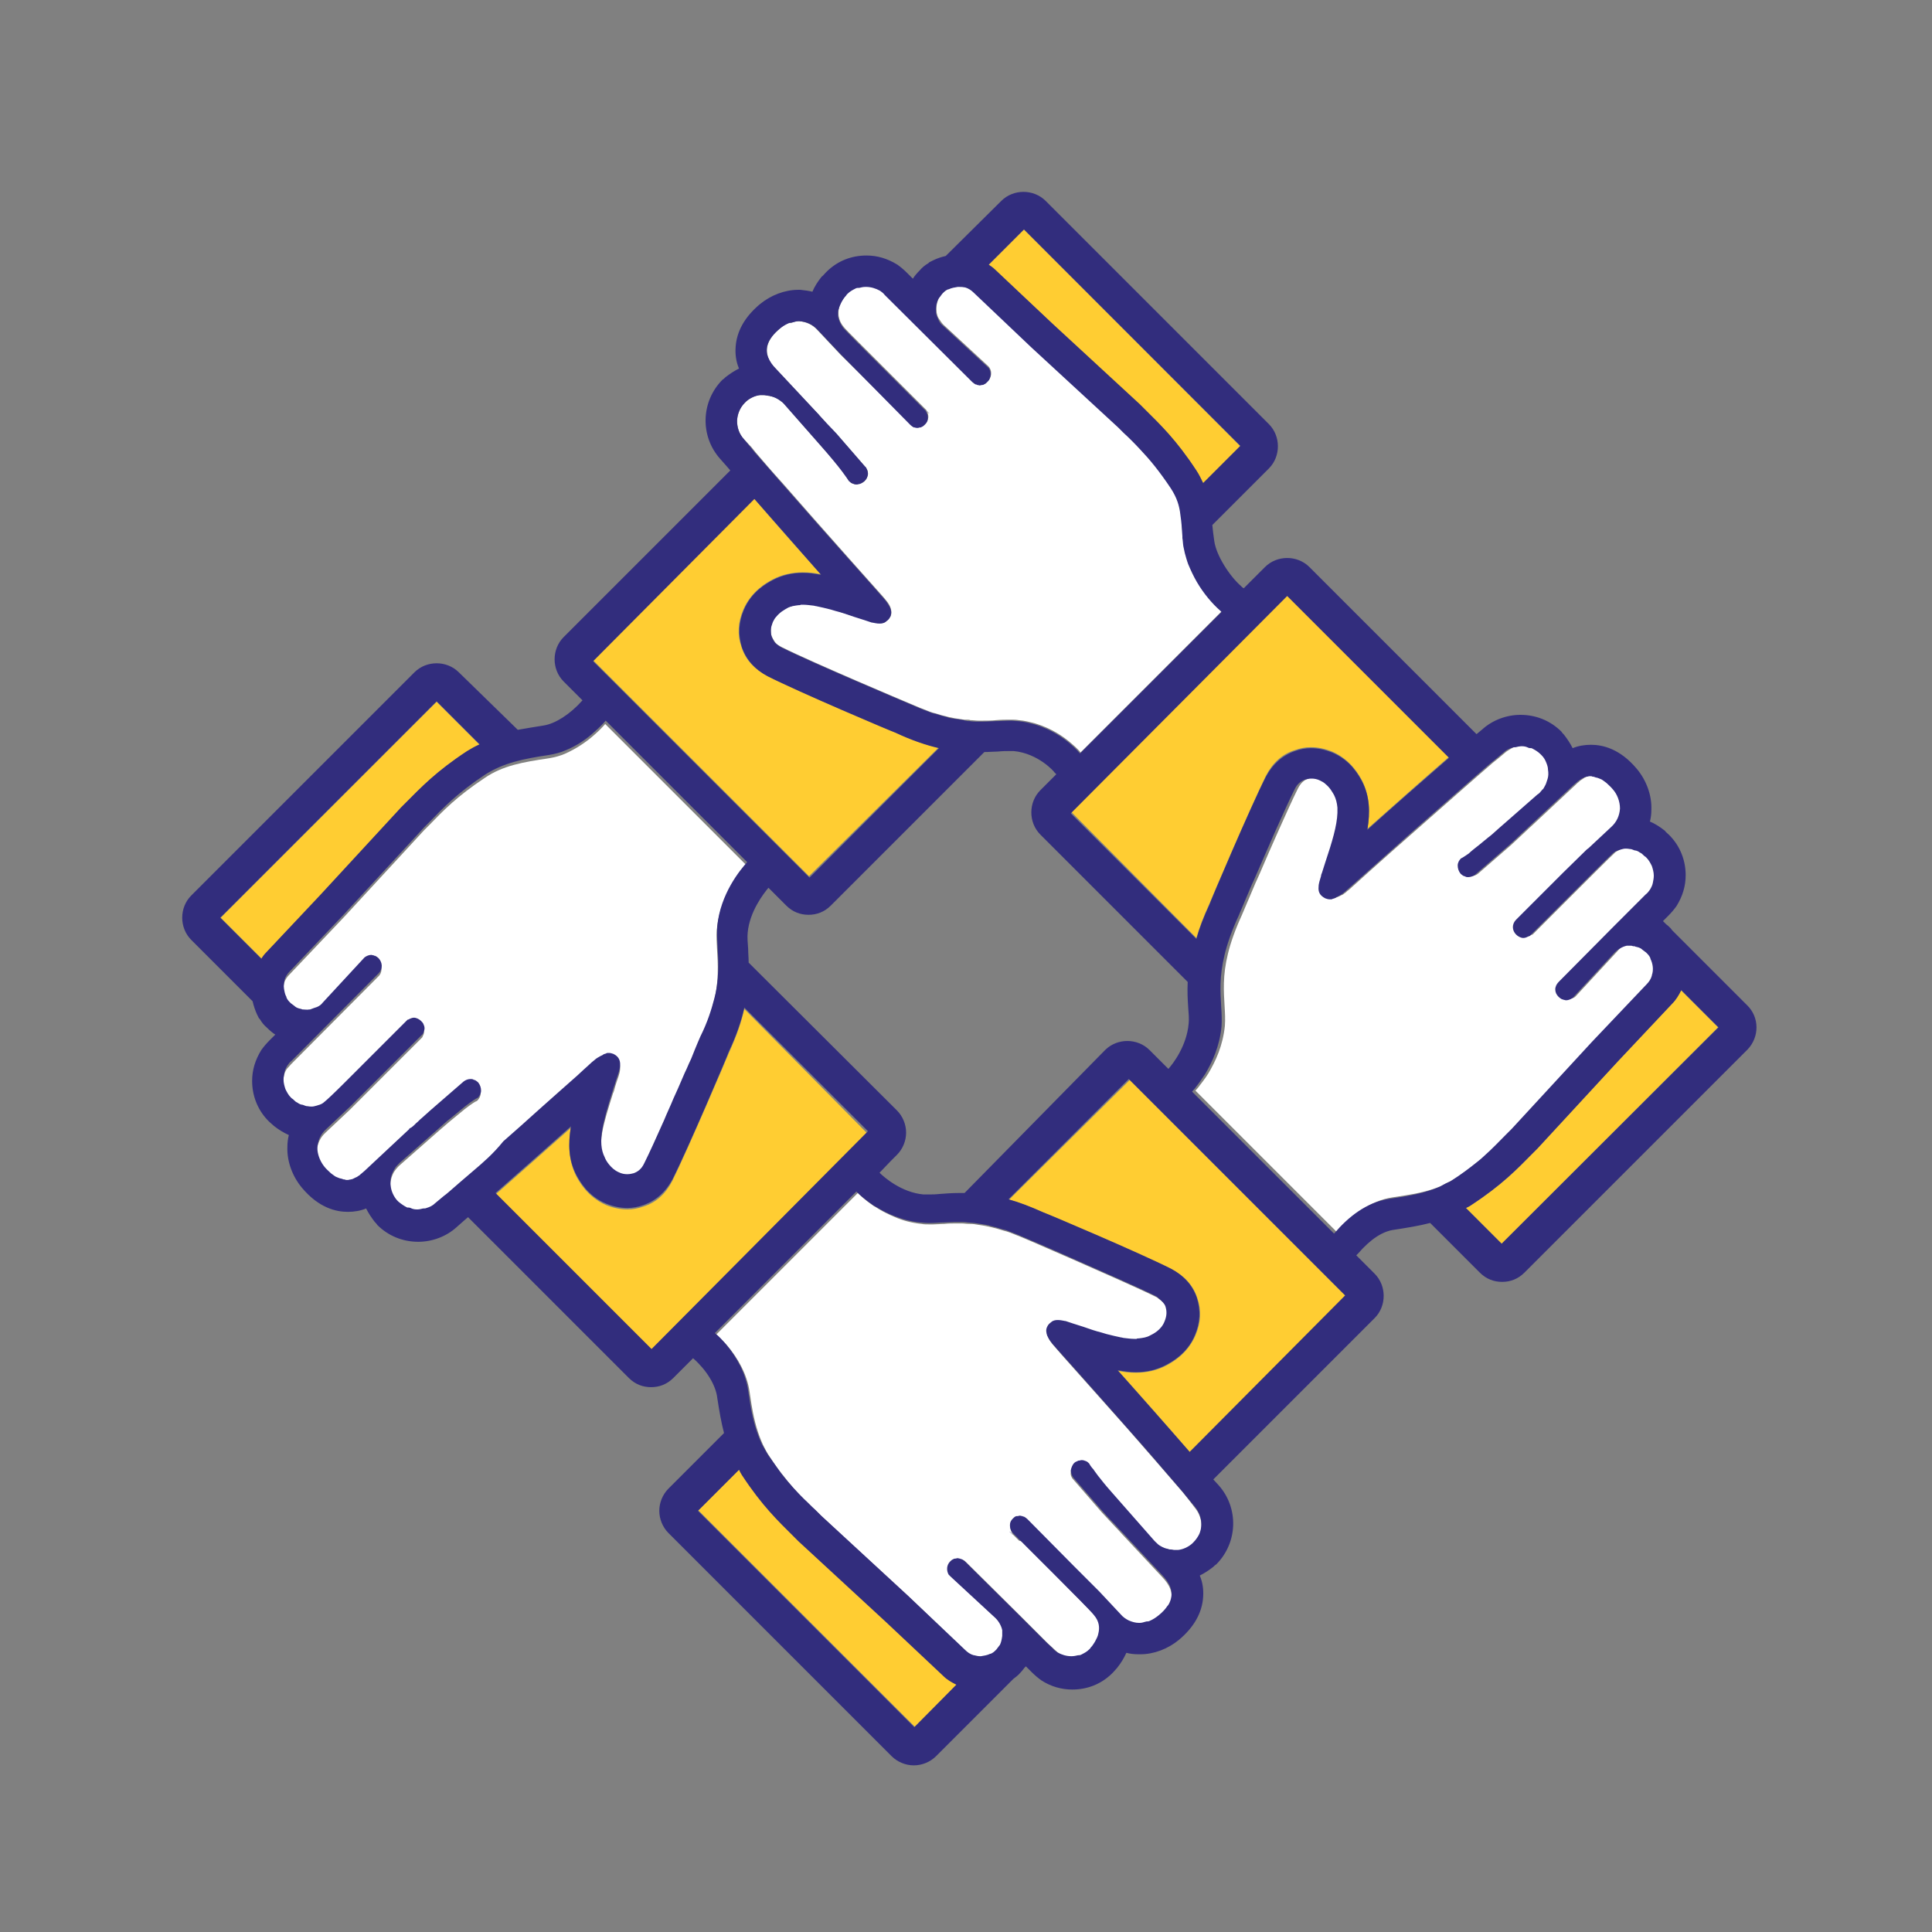 <?xml version="1.0" encoding="utf-8"?>
<!-- Generator: Adobe Illustrator 22.1.0, SVG Export Plug-In . SVG Version: 6.00 Build 0)  -->
<svg version="1.1" id="Layer_1" xmlns="http://www.w3.org/2000/svg" xmlns:xlink="http://www.w3.org/1999/xlink" x="0px" y="0px"
	 viewBox="0 0 400 400" style="enable-background:new 0 0 400 400;" xml:space="preserve">
<rect x="0" y="0" width="400" height="400" fill="#808080" stroke="none"/>
<style type="text/css">
	.st0{fill:none;}
	.st1{fill:#FFCD32;}
	.st2{fill:#FFFFFF;}
	.st3{fill:#322D7D;}
</style>
<g>
	<path class="st0" d="M64.4,229.6c0,0,0.1,0,0.1,0C64.5,229.6,64.4,229.6,64.4,229.6C64.3,229.6,64.4,229.6,64.4,229.6z"/>
	<path class="st0" d="M242,320.8c-0.5-0.1-1.1-0.3-1.6-0.6C240.9,320.4,241.4,320.6,242,320.8z"/>
	<path class="st0" d="M58.7,223.9c0,0.7,0.1,1.4,0.4,2C58.9,225.3,58.7,224.6,58.7,223.9L58.7,223.9z"/>
	<polygon class="st0" points="90.2,249.2 91.9,247.7 92.3,247.3 92.3,247.3 91.9,247.7 	"/>
	<path class="st0" d="M60.2,227.7c-0.5-0.5-0.8-1.1-1.1-1.7C59.3,226.6,59.7,227.1,60.2,227.7l0.2,0.2c0.1,0.1,0.3,0.3,0.5,0.4
		c-0.1-0.1-0.3-0.3-0.5-0.4L60.2,227.7z"/>
	<path class="st0" d="M71.9,244.5c0.1,0,0.1,0,0.2,0c-0.2,0-0.4,0-0.6,0C71.6,244.5,71.8,244.5,71.9,244.5z"/>
	<path class="st0" d="M67,241.4c-0.7-1-1.2-2.3-1.2-3.6C65.8,239.1,66.3,240.4,67,241.4z"/>
	<path class="st0" d="M71,244.4c-0.2-0.1-0.5-0.1-0.7-0.2C70.6,244.2,70.8,244.3,71,244.4z"/>
	<path class="st0" d="M222.1,343.3c0.5,0,0.9-0.1,1.3-0.2C223,343.1,222.6,343.3,222.1,343.3C222.1,343.3,222.1,343.3,222.1,343.3z"
		/>
	<path class="st0" d="M239.9,334.7c-0.5,0.4-1.1,0.8-1.8,1.1C238.8,335.5,239.4,335.1,239.9,334.7c0.8-0.7,1.4-1.4,1.9-2
		C241.4,333.3,240.8,334,239.9,334.7z"/>
	<path class="st0" d="M225.8,341.8l0.2-0.2c0.1-0.1,0.3-0.3,0.4-0.5c-0.1,0.1-0.3,0.3-0.4,0.5L225.8,341.8z"/>
	<path class="st0" d="M246.9,319.6c0.1-0.1,0.2-0.2,0.3-0.3c0.5-0.5,0.9-1.1,1.2-1.7c-0.3,0.6-0.7,1.2-1.2,1.7
		C247.1,319.4,247,319.5,246.9,319.6z"/>
	<path class="st0" d="M181.7,250.5c1,0.6,2.1,1.2,3.4,1.7C183.9,251.7,182.7,251.1,181.7,250.5z"/>
	<polygon class="st0" points="81.9,236.9 81.9,236.9 75.7,242.7 	"/>
	<path class="st0" d="M217,340.5l1.2,1.1c0.3,0.3,0.7,0.6,1,0.9c-0.3-0.2-0.7-0.5-1-0.9L217,340.5z"/>
	<path class="st0" d="M236.1,336.2c0.5,0,0.9-0.2,1.4-0.3c-0.5,0.1-1,0.3-1.5,0.3C236,336.2,236.1,336.2,236.1,336.2z"/>
	<path class="st0" d="M242.5,320.8c0.3,0,0.5,0.1,0.8,0.1c0.2,0,0.5,0,0.7,0C243.5,321,243,320.9,242.5,320.8z"/>
	<path class="st0" d="M165.2,66.6c-0.5,0-0.9,0.2-1.4,0.3c0.5-0.1,1-0.3,1.5-0.3C165.4,66.6,165.3,66.6,165.2,66.6z"/>
	<path class="st0" d="M221.7,153.9c-1.6-1.4-4.1-3.1-7.4-4.1C217.5,150.7,220.1,152.5,221.7,153.9z"/>
	<path class="st0" d="M173.7,65.9c-0.1-0.3-0.1-0.6-0.1-0.9C173.6,65.3,173.6,65.6,173.7,65.9z"/>
	<path class="st0" d="M179.2,59.5c-0.5,0-0.9,0.1-1.3,0.2C178.4,59.6,178.8,59.4,179.2,59.5C179.3,59.5,179.3,59.5,179.2,59.5z"/>
	<path class="st0" d="M161.5,68c0.5-0.4,1.1-0.8,1.8-1.1C162.6,67.2,162,67.6,161.5,68z"/>
	<path class="st0" d="M159.4,81.9c0.5,0.1,1.1,0.3,1.6,0.6C160.5,82.3,160,82.1,159.4,81.9z"/>
	<path class="st0" d="M191.2,247.2c0.3,0,0.6,0,0.9,0c0.8,0,1.6-0.1,2.4-0.1c1.2-0.1,2.5-0.2,4-0.2c0.4,0,0.8,0,1.2,0l29.4-29.4
		c2.5-2.5,6.7-2.5,9.2,0l3.9,3.9c0.8-1,3.8-4.7,4.2-9.4c0.1-0.9,0-2.1-0.1-3.4c-0.1-1.5-0.2-3.3-0.1-5.2l-30.5-30.5
		c-2.5-2.5-2.5-6.7,0-9.2l3.3-3.3l-0.4-0.4c0,0-3.4-3.9-8.4-4.4c-0.3,0-0.6,0-0.9,0c-0.8,0-1.6,0.1-2.4,0.1
		c-0.9,0.1-1.9,0.1-2.8,0.1l-31.8,31.8c-1.3,1.3-2.9,1.9-4.6,1.9s-3.3-0.6-4.6-1.9l-3.7-3.7c-1.1,1.2-3.9,4.8-4.3,9.3
		c-0.1,0.9,0,2.1,0.1,3.4c0.1,0.9,0.1,1.8,0.1,2.8l30.6,30.6c1.2,1.2,1.9,2.9,1.9,4.6s-0.7,3.4-1.9,4.6l-1.3,1.3l0,0l-2.3,2.3
		C183.1,243.6,186.7,246.8,191.2,247.2z"/>
	<path class="st0" d="M158.9,81.9c-0.3,0-0.5-0.1-0.8-0.1c-0.2,0-0.5,0-0.7,0C157.9,81.7,158.4,81.8,158.9,81.9z"/>
	<path class="st0" d="M86.5,250.6c0.4,0,0.8-0.1,1.2-0.2C87.3,250.5,86.9,250.6,86.5,250.6C86.5,250.6,86.5,250.6,86.5,250.6z"/>
	<path class="st0" d="M90.2,249.2c-0.5,0.5-1.1,0.8-1.8,1C89,250,89.6,249.7,90.2,249.2z"/>
	<path class="st0" d="M173.7,65.9c0.1,0.6,0.4,1.3,1,2c0.3,0.4,1.5,1.6,3.1,3.2c-1.6-1.6-2.8-2.9-3.1-3.2
		C174.1,67.2,173.8,66.5,173.7,65.9z"/>
	<path class="st0" d="M85.1,250.3c-0.2-0.1-0.5-0.1-0.7-0.1C84.7,250.3,84.9,250.3,85.1,250.3z"/>
	<path class="st0" d="M162.1,83.5c-0.1-0.1-0.1-0.1-0.1-0.1c-0.1-0.1-0.3-0.2-0.4-0.3c0.1,0.1,0.3,0.2,0.4,0.3
		C162,83.4,162.1,83.4,162.1,83.5z"/>
	<path class="st0" d="M155.6,92.6l-1.5-1.8c-1-1.1-1.4-2.4-1.4-3.8c0,1.3,0.4,2.7,1.4,3.8L155.6,92.6z"/>
	<path class="st0" d="M85.2,233.8c-0.2,0.1-0.3,0.2-0.3,0.3C84.9,234,85,233.9,85.2,233.8z"/>
	<path class="st0" d="M193,253.7c-0.2,0-0.4,0-0.6,0C192.6,253.7,192.8,253.7,193,253.7L193,253.7z"/>
	<path class="st0" d="M336.9,175.4c0,0-0.1,0-0.1,0C336.8,175.4,336.9,175.4,336.9,175.4C336.9,175.4,336.9,175.4,336.9,175.4z"/>
	<path class="st0" d="M342.3,182.6c0.1-0.5,0.2-1,0.2-1.5c0-0.7-0.1-1.4-0.4-2c0.2,0.6,0.4,1.3,0.4,2
		C342.5,181.6,342.5,182.1,342.3,182.6z"/>
	<path class="st0" d="M330.2,160.7c0.2,0.1,0.5,0.1,0.7,0.2C330.7,160.8,330.5,160.7,330.2,160.7z"/>
	<path class="st0" d="M329.4,160.6c-0.1,0-0.1,0-0.2,0c0.2,0,0.4,0,0.6,0C329.7,160.6,329.5,160.6,329.4,160.6z"/>
	<path class="st0" d="M319.1,163.4c0.1-0.2,0.3-0.4,0.4-0.5c0.2-0.3,0.3-0.5,0.4-0.8c-0.1,0.3-0.3,0.6-0.4,0.8
		C319.3,163,319.2,163.2,319.1,163.4z"/>
	<path class="st0" d="M320.1,161.1c0.1-0.6,0.2-1.2,0.1-1.9c-0.1-0.5-0.2-1.1-0.4-1.6c0.2,0.5,0.4,1,0.4,1.6
		C320.3,159.9,320.2,160.5,320.1,161.1z"/>
	<path class="st0" d="M329,175.4L329,175.4l4.6-4.3c1.1-1,1.7-2.3,1.8-3.8c-0.1,1.5-0.7,2.8-1.8,3.8L329,175.4z"/>
	<path class="st0" d="M276.3,255.2c2.9-3.3,6.7-6.4,11.4-7.1C282.9,248.8,279.2,251.9,276.3,255.2z"/>
	<path class="st0" d="M316.2,154.7c0.2,0.1,0.5,0.1,0.7,0.1C316.6,154.8,316.4,154.8,316.2,154.7z"/>
	<path class="st0" d="M314.7,154.5c-0.4,0-0.8,0.1-1.2,0.2C314,154.6,314.4,154.5,314.7,154.5C314.8,154.5,314.8,154.5,314.7,154.5z
		"/>
	<path class="st0" d="M311.1,155.8c0.5-0.5,1.1-0.8,1.8-1C312.2,155,311.6,155.4,311.1,155.8z"/>
	<path class="st1" d="M111.5,230.5c-2.3,2.1-4.8,4.3-7.3,6.5C106.7,234.8,109.2,232.6,111.5,230.5z"/>
	<path class="st1" d="M129.9,243.8c0.4,0,0.8-0.1,1.3-0.2C130.6,243.7,130.2,243.8,129.9,243.8C129.8,243.8,129.8,243.8,129.9,243.8
		z"/>
	<path class="st1" d="M78.3,198.8c-0.2-0.2-0.5-0.4-0.7-0.5C77.9,198.4,78.1,198.6,78.3,198.8z"/>
	<polygon class="st1" points="66.6,208.2 75.2,198.8 75.3,198.7 75.2,198.8 	"/>
	<path class="st1" d="M89.3,230c0,0-0.9,0.8-1.9,1.7h0C88.4,230.9,89.3,230,89.3,230l6.8-5.9c0.4-0.3,0.9-0.5,1.4-0.5
		c-0.5,0-1,0.2-1.4,0.5L89.3,230z"/>
	<path class="st1" d="M87.6,214.4c-0.1,0.1-0.2,0.2-0.3,0.3l-8.5,8.5l8.5-8.5C87.4,214.6,87.5,214.5,87.6,214.4z"/>
	<path class="st1" d="M98,242.4L98,242.4c2-1.7,4-3.5,6.2-5.4C102.1,238.9,100,240.7,98,242.4z"/>
	<path class="st1" d="M85.8,211c-0.4,0-0.8,0.2-1.2,0.4C84.9,211.1,85.3,211,85.8,211z"/>
	<path class="st1" d="M98.1,223.8c-0.2-0.1-0.4-0.1-0.5-0.1C97.8,223.6,97.9,223.7,98.1,223.8z"/>
	<path class="st1" d="M83.8,212c0.2-0.2,0.3-0.3,0.5-0.5c0,0,0,0,0,0C84.2,211.7,84,211.8,83.8,212z"/>
	<path class="st1" d="M76.7,198.2c-0.5,0-1,0.2-1.4,0.5C75.7,198.4,76.2,198.2,76.7,198.2z"/>
	<path class="st1" d="M99.1,224.3c-0.2-0.2-0.5-0.4-0.7-0.5C98.7,223.9,98.9,224.1,99.1,224.3z"/>
	<path class="st1" d="M83,167.3l1.1-1.1c3.1-3.2,6.2-6.4,12.6-10.6c0.9-0.6,1.8-1,2.6-1.4l-8.9-8.9L45.7,190l8.5,8.5
		c0.3-0.4,0.6-0.9,1-1.3l11.3-11.9L83,167.3z"/>
	<path class="st1" d="M142.9,219.9c1.2-2.7,1.9-4.6,1.9-4.6c1.4-3,2.3-5.6,2.9-7.9c-0.6,2.3-1.4,4.9-2.9,7.9
		C144.9,215.4,144.1,217.2,142.9,219.9z"/>
	<path class="st1" d="M154.1,208.9c-0.6,2.7-1.6,5.6-3.2,9.1c-0.3,0.8-8.5,20-11.7,26.5c-1.4,2.7-3.4,4.5-6,5.3
		c-1.1,0.4-2.2,0.6-3.3,0.6c-1.4,0-2.9-0.3-4.4-0.9c-3.9-1.7-5.6-4.9-6.2-6c-1.6-3.2-1.7-6.5-1.1-10c-4.7,4.2-10.6,9.4-15.6,13.8
		l32.2,32.2l44.8-44.8L154.1,208.9z"/>
	<path class="st1" d="M191.5,84.8c0.1,0.1,0.1,0.1,0.2,0.2c0,0,0,0,0,0C191.6,84.9,191.6,84.9,191.5,84.8z"/>
	<path class="st1" d="M166.2,125.1c-0.2,0-0.3,0-0.4,0c0.9,0,1.8,0,2.8,0.2C167.7,125.2,167,125.1,166.2,125.1z"/>
	<path class="st1" d="M202,79.5c0.1,0,0.2,0,0.3,0.1C202.2,79.6,202.1,79.6,202,79.5z"/>
	<path class="st1" d="M236,93c-1.2-1.2-2.3-2.4-3.5-3.5l-1.1-1.1l1.1,1.1C233.7,90.6,234.8,91.7,236,93z"/>
	<path class="st1" d="M190,83.4l0.3,0.3c0.4,0.4,0.8,0.8,1,1c-0.3-0.3-0.6-0.6-1-1L190,83.4z"/>
	<path class="st1" d="M194.2,66.2c0.2,0.4,0.5,0.8,0.9,1.2l9.3,8.6l-9.3-8.6C194.7,67,194.4,66.6,194.2,66.2z"/>
	<path class="st1" d="M191.6,88c0.4-0.4,0.6-0.8,0.6-1.3C192.2,87.2,192,87.6,191.6,88z"/>
	<path class="st1" d="M197.5,148.8c-0.5-0.1-0.9-0.1-1.4-0.3C196.6,148.6,197.1,148.7,197.5,148.8z"/>
	<path class="st1" d="M180.6,128.8c0.5,0.1,1,0.2,1.4,0.2C181.6,129,181.1,128.9,180.6,128.8z"/>
	<path class="st1" d="M190.9,88.5c0.3-0.1,0.5-0.3,0.7-0.5C191.4,88.2,191.2,88.4,190.9,88.5z"/>
	<path class="st1" d="M159.5,130.4c0,0.5,0,1,0.2,1.5c0.1,0.2,0.2,0.4,0.3,0.6c-0.1-0.2-0.2-0.4-0.3-0.6
		C159.5,131.3,159.4,130.9,159.5,130.4z"/>
	<path class="st1" d="M199.9,149.1L199.9,149.1c-0.1,0-0.3,0-0.4-0.1C199.6,149.1,199.8,149.1,199.9,149.1z"/>
	<path class="st1" d="M194.3,154.8c-2.6-0.6-5.6-1.6-9-3.2c-0.8-0.3-20-8.5-26.5-11.7c-2.7-1.4-4.5-3.4-5.3-6
		c-0.9-2.6-0.7-5.1,0.4-7.7c1.7-3.9,4.9-5.6,6-6.2c1.9-1,4-1.5,6.3-1.5c1.2,0,2.5,0.1,3.7,0.4c-4.2-4.7-9.4-10.6-13.8-15.7
		l-33.4,33.4l44.8,44.8L194.3,154.8z"/>
	<path class="st1" d="M192.3,86.6c0-0.5-0.1-0.9-0.4-1.3C192.1,85.7,192.3,86.1,192.3,86.6z"/>
	<path class="st1" d="M179.6,98.3c0-0.4-0.1-0.7-0.3-1.1C179.5,97.6,179.6,98,179.6,98.3z"/>
	<path class="st1" d="M217.9,67.1l18.1,16.7l1.1,1.1c3.2,3.1,6.4,6.2,10.6,12.6c0.6,0.9,1,1.8,1.4,2.6l7.7-7.7L212,47.5l-7.3,7.3
		c0.5,0.3,0.9,0.6,1.3,1L217.9,67.1z"/>
	<path class="st1" d="M184.3,127.7c-0.3,0.5-0.6,0.8-0.9,1C183.7,128.5,184,128.2,184.3,127.7z"/>
	<path class="st1" d="M271.4,161.3c-0.4,0-0.8,0.1-1.3,0.2C270.6,161.4,271.1,161.3,271.4,161.3
		C271.5,161.3,271.5,161.3,271.4,161.3z"/>
	<path class="st1" d="M303.2,181.3c0.2,0.1,0.4,0.1,0.5,0.1C303.5,181.4,303.3,181.4,303.2,181.3z"/>
	<path class="st1" d="M346.2,207.8l-11.2,11.9l-16.7,18.1l-1.1,1.1c-3.1,3.2-6.2,6.4-12.6,10.6c-0.3,0.2-0.7,0.4-1.1,0.6l7.4,7.4
		l44.8-44.8l-7.7-7.7C347.6,206,347,207,346.2,207.8z"/>
	<path class="st1" d="M307.9,173.2c0.6-0.5,1.3-1.1,2.1-1.8l2.4-2.1l-2.4,2.1C309.2,172.1,308.5,172.7,307.9,173.2z"/>
	<path class="st1" d="M273.7,180.8c-0.1,0.2-0.2,0.5-0.2,0.7C273.6,181.3,273.6,181.1,273.7,180.8c0.2-0.6,0.4-1.3,0.7-2.2
		c1.3-4.2,2.4-7.5,2.5-10.2c-0.1,2.7-1.1,6-2.5,10.2C274.1,179.5,273.9,180.2,273.7,180.8z"/>
	<path class="st1" d="M274.4,162.4c-0.3-0.3-0.7-0.5-1.1-0.7c0,0,0,0,0,0c0,0,0,0,0,0C273.7,161.9,274,162.1,274.4,162.4z"/>
	<path class="st1" d="M315.5,194.1c0.4,0,0.8-0.2,1.2-0.4C316.3,194,315.9,194.1,315.5,194.1z"/>
	<polygon class="st1" points="323.7,180.6 323.7,180.6 314,190.3 	"/>
	<path class="st1" d="M324.5,206.9c0.5,0,1-0.2,1.4-0.5C325.5,206.7,325,206.9,324.5,206.9z"/>
	<path class="st1" d="M338.6,195.5L338.6,195.5c-0.2,0-0.3-0.1-0.5-0.1c-0.2,0-0.4,0-0.6,0C337.8,195.4,338.2,195.5,338.6,195.5z"/>
	<path class="st1" d="M301.1,244.1c-0.7,0.5-1.5,0.9-2.3,1.2C299.5,244.9,300.3,244.6,301.1,244.1c2.2-1.4,3.9-2.7,5.4-3.9
		C304.9,241.4,303.2,242.7,301.1,244.1z"/>
	<polygon class="st1" points="312.5,234.4 313.6,233.3 330.1,215.3 313.6,233.3 	"/>
	<path class="st1" d="M247.7,194.2c0.6-2.1,1.5-4.5,2.7-7.1c0.3-0.8,8.5-20,11.7-26.5c1.4-2.7,3.4-4.5,6-5.3
		c1.1-0.4,2.2-0.6,3.3-0.6c1.4,0,2.9,0.3,4.4,0.9c3.9,1.7,5.6,4.9,6.2,6c1.6,3.2,1.7,6.5,1.1,10c5.2-4.6,11.6-10.3,16.9-14.9
		l-33.5-33.5l-44.8,44.8L247.7,194.2z"/>
	<polygon class="st1" points="342.5,201.5 342.5,201.5 342.6,201.4 342.5,201.5 	"/>
	<path class="st1" d="M322.9,206.3c0.2,0.2,0.5,0.4,0.7,0.5C323.4,206.6,323.1,206.5,322.9,206.3z"/>
	<path class="st1" d="M306.2,174.7c-1,0.8-1.8,1.4-2.3,1.9C304.5,176.1,305.2,175.5,306.2,174.7z"/>
	<path class="st1" d="M302.2,180.8c0.2,0.2,0.5,0.4,0.7,0.5C302.6,181.1,302.4,181,302.2,180.8z"/>
	<path class="st1" d="M322.4,203.9c0.1-0.3,0.3-0.5,0.5-0.7l11.6-11.7v0l-11.6,11.7C322.7,203.4,322.5,203.6,322.4,203.9z"/>
	<path class="st1" d="M317.1,193.4C317,193.5,317,193.5,317.1,193.4C317,193.5,317,193.5,317.1,193.4
		C317,193.5,317,193.5,317.1,193.4z"/>
	<path class="st1" d="M303.8,181.4c0.5,0,1-0.2,1.4-0.5C304.8,181.2,304.3,181.4,303.8,181.4z"/>
	<path class="st1" d="M209.1,316c0.1-0.5,0.2-1,0.6-1.3c0.2-0.2,0.5-0.4,0.7-0.5c-0.3,0.1-0.5,0.3-0.7,0.5
		C209.4,315.1,209.2,315.5,209.1,316z"/>
	<path class="st1" d="M196.6,326.3c-0.5-0.8-0.4-1.9,0.3-2.7c0.2-0.2,0.5-0.4,0.7-0.5c-0.3,0.1-0.5,0.3-0.7,0.5
		C196.2,324.4,196.1,325.5,196.6,326.3z"/>
	<path class="st1" d="M212.1,314.2c-0.1,0-0.2,0-0.3-0.1C212,314.2,212,314.2,212.1,314.2z"/>
	<path class="st1" d="M201.7,343.3c-0.7-0.2-1.3-0.6-1.8-1.1l-11.9-11.3l-18-16.6l18,16.6l11.9,11.3
		C200.4,342.7,201,343,201.7,343.3L201.7,343.3l0.2,0L201.7,343.3L201.7,343.3z"/>
	<path class="st1" d="M224.9,302.5c0.3,0.1,0.5,0.3,0.7,0.5c0,0,0.1,0.2,0.3,0.5c-0.2-0.3-0.3-0.5-0.3-0.5
		C225.4,302.8,225.2,302.6,224.9,302.5z"/>
	<path class="st1" d="M222.4,302.9c-0.4,0.4-0.6,1-0.7,1.5C221.8,303.9,222,303.3,222.4,302.9L222.4,302.9
		C222.5,302.9,222.5,302.9,222.4,302.9C222.5,302.9,222.5,302.9,222.4,302.9L222.4,302.9z"/>
	<path class="st1" d="M241.7,270.9c0.3,1,0.3,1.9-0.2,3.1C242,272.8,242,271.9,241.7,270.9c-0.2-0.6-0.7-1.1-1.3-1.6
		C241,269.8,241.5,270.3,241.7,270.9z"/>
	<path class="st1" d="M209.8,317.8c0,0-0.1-0.1-0.1-0.1c0,0,0,0,0,0C209.7,317.7,209.8,317.8,209.8,317.8z"/>
	<path class="st1" d="M209.1,316.2c0,0.5,0.1,0.9,0.4,1.3C209.2,317,209.1,316.6,209.1,316.2z"/>
	<path class="st1" d="M203.1,343.5c0.1,0,0.1,0,0.2,0c-0.5,0-1,0-1.4-0.1C202.2,343.4,202.7,343.5,203.1,343.5z"/>
	<path class="st1" d="M235.1,277.6c0.2,0,0.3,0,0.4,0c-0.9,0-1.8,0-2.8-0.2C233.6,277.5,234.4,277.6,235.1,277.6z"/>
	<path class="st1" d="M203.8,253.9c0.5,0.1,0.9,0.1,1.4,0.3C204.7,254.1,204.3,254,203.8,253.9z"/>
	<path class="st1" d="M208.9,248.4c2.2,0.6,4.6,1.5,7.2,2.7c0.8,0.3,20,8.5,26.5,11.7c2.7,1.4,4.5,3.4,5.3,6
		c0.9,2.6,0.7,5.1-0.4,7.7c-1.7,3.9-4.9,5.6-6,6.2c-1.9,1-4,1.5-6.3,1.5c-1.2,0-2.5-0.1-3.7-0.4c4.6,5.1,10.3,11.6,14.9,16.9
		l32.3-32.3l-44.8-44.8L208.9,248.4z"/>
	<path class="st1" d="M183.5,335.7L165.4,319l-1.1-1.1c-3.2-3.1-6.4-6.2-10.6-12.6c-0.2-0.4-0.4-0.8-0.6-1.1l-8.5,8.5l44.8,44.8
		l8.8-8.8c-1-0.5-2-1.1-2.7-1.8L183.5,335.7z"/>
	<path class="st1" d="M228.4,276.3c-1.2-0.3-2.4-0.7-3.8-1.2C225.9,275.6,227.2,276,228.4,276.3z"/>
	<path class="st1" d="M217.1,275.1c-0.3,0.6-0.2,1.2,0,1.8C216.8,276.3,216.8,275.6,217.1,275.1c0.3-0.5,0.6-0.8,0.9-1
		C217.6,274.2,217.3,274.6,217.1,275.1z"/>
	<path class="st1" d="M157.9,299.4c0.4,0.8,0.8,1.6,1.3,2.3C158.6,301,158.2,300.2,157.9,299.4L157.9,299.4z"/>
	<path class="st2" d="M111.5,230.5c3.1-2.8,5.9-5.3,8-7.1c1-0.9,1.9-1.7,2.4-2.2c0.6-0.5,0.9-0.8,0.9-0.8c0.2-0.1,0.4-0.3,0.6-0.5
		c0.1-0.1,0.2-0.1,0.3-0.2c0.2-0.2,0.4-0.3,0.7-0.4c0.1-0.1,0.2-0.1,0.4-0.2c0.2-0.1,0.5-0.2,0.7-0.3c0.1,0,0.3-0.1,0.4-0.1
		c0.1,0,0.1,0,0.2,0c0.3,0,0.6,0.1,0.9,0.2c2.3,1.2,1.2,3.5,0.6,5.3c-0.1,0.3-0.2,0.6-0.3,1c-0.1,0.4-0.2,0.8-0.4,1.2
		c-2,6.4-3.4,10.7-1.7,13.9c0.2,0.3,0.5,0.9,0.9,1.5c0.5,0.6,1.1,1.2,2,1.6c0.6,0.3,1.2,0.4,1.7,0.4c0.5,0,0.9,0,1.3-0.2
		c0.9-0.3,1.6-0.9,2.2-2.1c1-2,2.5-5.3,4.1-8.9c0.6-1.4,1.3-2.9,1.9-4.4c0.6-1.5,1.3-2.9,1.9-4.3c0.3-0.7,0.6-1.3,0.9-2
		c0.3-0.7,0.6-1.4,0.9-2c1.2-2.7,1.9-4.6,1.9-4.6c1.4-3,2.3-5.6,2.9-7.9c0.4-1.6,0.6-2.9,0.7-4.2c0.1-0.6,0.1-1.2,0.1-1.8
		c0.1-3.5-0.4-6.2-0.2-8.9c0.6-6.7,4.8-11.8,6.2-13.3l-29.3-29.3c-0.7,0.8-1.4,1.5-2.2,2.2c-1.8,1.6-3.8,2.9-6,3.9
		c-1.1,0.5-2.3,0.8-3.5,1c-5.4,0.8-9.5,1.5-13.3,4.1c-5.7,3.8-8.5,6.7-11.4,9.7l-1.1,1.1l-16.6,18l-11.3,11.9
		c-0.5,0.5-0.9,1.1-1.1,1.8l0,0l0,0.1c-0.2,0.6-0.2,1.1-0.1,1.7c0.1,0.6,0.2,1.1,0.5,1.7l0,0l0,0.1c0.2,0.4,0.5,0.8,0.8,1.1l0.1,0.1
		c0.2,0.2,0.5,0.4,0.8,0.6l0.1,0.1c0.4,0.2,0.8,0.4,1.3,0.5c0.1,0,0.3,0,0.4,0.1c0.4,0.1,0.8,0.1,1.2,0l0,0l0.2,0
		c0.3,0,0.5-0.2,0.8-0.3c0.2-0.1,0.4-0.1,0.6-0.2c0.4-0.2,0.8-0.5,1.2-0.9l8.6-9.3l0.1-0.1c0.4-0.4,0.9-0.5,1.4-0.5c0,0,0,0,0,0
		c0,0,0,0,0,0c0.2,0,0.4,0.1,0.5,0.1c0.1,0,0.2,0,0.3,0.1c0.3,0.1,0.5,0.3,0.7,0.5c0.9,0.9,0.9,2.3,0,3.1l-18,18.1
		c-0.3,0.3-0.6,0.7-0.9,1c-0.3,0.4-0.5,0.9-0.6,1.4c-0.1,0.5-0.2,1-0.2,1.5c0,0.7,0.1,1.4,0.4,2c0.2,0.6,0.6,1.2,1.1,1.7l0.2,0.2
		c0.1,0.1,0.3,0.3,0.5,0.4c0.1,0.1,0.3,0.3,0.5,0.4c0.1,0,0.1,0.1,0.2,0.1c0.2,0.1,0.3,0.2,0.5,0.3c0.1,0,0.2,0.1,0.3,0.1
		c0.2,0.1,0.4,0.2,0.7,0.2c0.1,0,0.2,0.1,0.3,0.1c0.3,0.1,0.7,0.1,1,0.1c0.1,0,0.1,0,0.2,0c0.3,0,0.7-0.1,1-0.2
		c0.1,0,0.2-0.1,0.3-0.1c0.4-0.2,0.8-0.4,1.3-0.7c0.4-0.3,2-1.9,4.1-3.9c1-1,2.2-2.1,3.3-3.3c0.4-0.4,0.8-0.8,1.2-1.2
		c0,0,0.1-0.1,0.1-0.1c0.8-0.8,1.6-1.6,2.4-2.4c1.6-1.6,3.1-3.1,4.4-4.4l0.3-0.3c0.3-0.3,0.6-0.6,0.8-0.8c0.2-0.2,0.3-0.3,0.5-0.5
		c0,0,0,0,0,0c0,0,0.1-0.1,0.1-0.1c-0.1,0.1-0.1,0.1-0.2,0.2c0.1-0.1,0.7-0.7,0.7-0.7c0,0-0.1,0.1-0.5,0.5c0,0,0.1,0,0.1,0
		c0.4-0.2,0.8-0.4,1.2-0.4c0.6,0,1.1,0.2,1.5,0.7c0.2,0.2,0.4,0.5,0.5,0.7c0.1,0.3,0.2,0.5,0.2,0.8c0,0.3-0.1,0.6-0.2,0.8
		c-0.1,0.1-0.1,0.3-0.2,0.4c-0.1,0.1-0.2,0.2-0.3,0.3l-8.5,8.5l-5.3,5.3l-0.8,0.8l-5.1,4.8c-1.1,1-1.7,2.3-1.8,3.8
		c-0.1,1.3,0.5,2.6,1.2,3.6c0.1,0.1,0.2,0.3,0.3,0.4c0.4,0.5,0.9,1,1.3,1.3c0.1,0.1,0.3,0.2,0.4,0.3c0.3,0.2,0.6,0.4,0.8,0.5
		c0.2,0.1,0.3,0.1,0.5,0.2c0.2,0.1,0.5,0.2,0.7,0.2c0.2,0,0.3,0,0.5,0.1c0.2,0,0.4,0,0.6,0c0.2,0,0.4,0,0.6-0.1
		c0.1,0,0.3-0.1,0.4-0.1c0.2-0.1,0.4-0.2,0.6-0.3c0.1-0.1,0.2-0.1,0.4-0.2c0.2-0.1,0.4-0.3,0.6-0.4c0.1-0.1,0.2-0.1,0.2-0.2
		c0.3-0.2,0.5-0.4,0.7-0.6l6.2-5.8l3-2.8c0,0,0.1-0.1,0.3-0.3c0.1,0,0.1-0.1,0.2-0.1c0.3-0.2,0.6-0.6,1-0.9c0.3-0.3,0.7-0.6,1.1-1
		c1-0.9,1.9-1.7,1.9-1.7l6.8-5.9c0.4-0.3,0.9-0.5,1.4-0.5c0,0,0,0,0.1,0c0,0,0,0,0,0c0.2,0,0.4,0.1,0.5,0.1c0.1,0,0.2,0,0.3,0.1
		c0.3,0.1,0.5,0.3,0.7,0.5l0,0c0.4,0.5,0.6,1.1,0.6,1.7c0,0.6-0.3,1.1-0.7,1.5c0,0-0.1,0.1-0.4,0.2c-0.5,0.3-1.6,1-3.6,2.7
		c-0.5,0.4-1.1,0.9-1.7,1.4c-0.6,0.5-1.3,1.1-2.1,1.8l-8.3,7.3c-0.1,0.1-0.3,0.3-0.3,0.3c-0.3,0.3-0.6,0.7-0.8,1
		c-0.6,1-0.9,2.3-0.8,3.6c0.1,1.1,0.6,2.1,1.3,2.9c0.1,0.1,0.2,0.2,0.3,0.3c0.5,0.5,1.1,0.9,1.8,1.2c0.2,0.1,0.5,0.1,0.7,0.1
		c0.4,0.1,0.9,0.3,1.3,0.3c0.4,0,0.9-0.1,1.3-0.2c0.2,0,0.4,0,0.7-0.1c0.6-0.2,1.2-0.6,1.8-1l1.8-1.5l0.4-0.3l0.6-0.5
		c1.5-1.3,3.2-2.8,5.1-4.4c2-1.7,4-3.5,6.2-5.4C106.7,234.8,109.2,232.6,111.5,230.5z"/>
	<path class="st2" d="M155.6,92.6l0.8,1c1.6,1.9,3.5,4.1,5.6,6.4c8.9,10.2,20.7,23.4,20.8,23.5c0.3,0.4,0.9,1,1.3,1.7
		c0.4,0.7,0.6,1.6,0.3,2.4c-0.3,0.5-0.6,0.8-0.9,1c0,0-0.1,0-0.1,0.1c-0.3,0.2-0.7,0.3-1.1,0.3c0,0-0.1,0-0.1,0c0,0-0.1,0-0.1,0
		c-0.5,0-1-0.1-1.4-0.2c0,0-0.1,0-0.1,0c-0.5-0.2-1-0.3-1.5-0.5c-0.6-0.2-1.3-0.4-2.2-0.7c-1.4-0.4-2.6-0.8-3.8-1.2
		c-0.3-0.1-0.7-0.2-1-0.3c-1.1-0.3-2-0.5-3-0.7c-0.1,0-0.3-0.1-0.5-0.1c-1-0.2-1.9-0.2-2.8-0.2c-0.2,0-0.4,0-0.5,0.1
		c-0.8,0.1-1.6,0.3-2.3,0.6c0,0,0,0,0,0c-0.5,0.3-1.5,0.8-2.3,1.8c-0.3,0.3-0.5,0.7-0.7,1.1c-0.3,0.6-0.4,1.1-0.4,1.6s0,1,0.2,1.5
		c0.1,0.2,0.2,0.4,0.3,0.6c0.1,0.2,0.3,0.4,0.4,0.6c0.3,0.4,0.8,0.7,1.4,1c6.4,3.2,26.1,11.5,26.1,11.5c1.6,0.7,3.1,1.3,4.4,1.8
		c0.5,0.2,0.9,0.3,1.3,0.4c0.9,0.3,1.7,0.5,2.5,0.7c0.5,0.1,0.9,0.2,1.4,0.3c0.7,0.1,1.3,0.2,2,0.3c0.2,0,0.3,0,0.5,0
		c0.3,0,0.6,0,0.8,0.1c0.6,0,1.1,0.1,1.6,0.1c0.4,0,0.7,0,1.1,0c0.9,0,1.8,0,2.6-0.1c1-0.1,2-0.1,2.9-0.1c0.1,0,0.2,0,0.3,0
		c0.5,0,1,0,1.5,0.1c1.3,0.1,2.4,0.4,3.5,0.7c3.3,1,5.8,2.7,7.4,4.1c1.2,1,1.9,1.8,1.9,1.9l29.3-29.3l-0.3-0.3
		c-1.6-1.4-3.4-3.6-4.8-5.9c-0.7-1.2-1.3-2.4-1.8-3.7c-0.3-0.8-0.5-1.5-0.7-2.3c-0.1-0.5-0.2-1-0.3-1.4c-0.1-0.6-0.1-1.1-0.2-1.7
		c0-0.1,0-0.3,0-0.4c-0.2-1.6-0.2-3-0.4-4.3c-0.3-1.9-0.7-3.6-2-5.6c-2.4-3.6-4.3-5.9-6.3-8c-1.2-1.2-2.3-2.4-3.5-3.5l-1.1-1.1
		l-18-16.6l-11.9-11.3c-0.5-0.5-1.1-0.9-1.8-1.1l0,0l-0.1,0c-0.5-0.1-1-0.1-1.4-0.1c-0.7,0-1.3,0.2-1.9,0.5l0,0l-0.1,0
		c-0.4,0.2-0.8,0.5-1.1,0.8l-0.1,0.1c-0.2,0.2-0.4,0.5-0.6,0.8l-0.1,0.1c-0.5,0.9-0.7,1.9-0.6,2.9l0,0l0,0.2c0.1,0.5,0.2,1,0.5,1.4
		s0.5,0.8,0.9,1.2l9.3,8.6l0.1,0.1c0.2,0.2,0.3,0.5,0.4,0.7c0.1,0.3,0.1,0.5,0.1,0.8c0,0.3-0.1,0.5-0.2,0.8
		c-0.1,0.3-0.3,0.5-0.5,0.7c-0.2,0.2-0.5,0.4-0.7,0.5c-0.1,0-0.2,0-0.3,0.1c-0.2,0-0.4,0.1-0.6,0.1c0,0,0,0,0,0
		c-0.2,0-0.4-0.1-0.5-0.1c-0.1,0-0.2,0-0.3-0.1c-0.3-0.1-0.5-0.3-0.7-0.5l-18.1-18c-0.3-0.3-0.7-0.6-1-0.9c-0.9-0.5-1.9-0.8-2.9-0.8
		c-0.5,0-0.9,0.1-1.4,0.2c-0.2,0.1-0.5,0-0.7,0.1c-0.6,0.2-1.2,0.6-1.7,1.1l-0.2,0.2c-0.1,0.1-0.3,0.3-0.4,0.5
		c-0.4,0.5-1.1,1.4-1.3,2.6c-0.1,0.3-0.1,0.6-0.1,0.9c0,0.3,0,0.6,0.1,0.9c0.1,0.6,0.4,1.3,1,2c0.3,0.4,1.5,1.6,3.1,3.2
		c0.3,0.3,0.5,0.5,0.8,0.8c1.4,1.4,3,3,4.6,4.6c1.6,1.6,3.3,3.3,4.8,4.8c0.7,0.7,1.4,1.4,2.1,2.1l0.3,0.3c0.4,0.4,0.8,0.8,1,1
		c0,0,0,0,0.1,0.1c0.1,0.1,0.1,0.1,0.2,0.2c0,0,0,0,0,0c0,0,0.1,0.1,0.1,0.1c-0.1-0.1-0.1-0.1-0.2-0.2c0.1,0.1,0.7,0.7,0.7,0.7
		c0,0-0.1-0.1-0.5-0.5c0,0,0,0.1,0,0.1c0.3,0.4,0.4,0.8,0.4,1.3c0,0,0,0.1,0,0.1c-0.1,0.5-0.2,0.9-0.6,1.3c-0.2,0.2-0.5,0.4-0.7,0.5
		c-0.1,0-0.2,0-0.3,0.1c-0.2,0-0.3,0.1-0.5,0.1c0,0,0,0,0,0c-0.2,0-0.4-0.1-0.6-0.1c-0.1,0-0.1,0-0.2,0c-0.3-0.1-0.5-0.3-0.7-0.5
		L174,73.4l-4.8-5.1c-1-1.1-2.3-1.7-3.8-1.8c-0.5,0-1,0.1-1.5,0.3c-0.2,0.1-0.4,0.1-0.6,0.1c-0.7,0.3-1.3,0.6-1.8,1.1c0,0,0,0,0,0
		c-2.8,2.3-3,4.3-2.5,5.9c0.3,1,1,1.8,1.6,2.4l8.6,9.2c0,0,0.1,0.1,0.2,0.2c0.3,0.4,1.1,1.2,1.8,2c1,1.1,2,2.1,2,2.1l5.9,6.8
		c0.1,0.1,0.2,0.3,0.3,0.4c0.2,0.3,0.3,0.7,0.3,1.1c0,0.3-0.1,0.5-0.2,0.8c-0.1,0.3-0.3,0.5-0.5,0.7l0,0c-0.2,0.2-0.5,0.4-0.8,0.5
		c-0.1,0-0.2,0-0.3,0.1c-0.2,0-0.3,0.1-0.5,0.1c0,0-0.1,0-0.1,0c-0.3,0-0.6-0.1-0.8-0.2c-0.3-0.1-0.5-0.3-0.7-0.5c0,0,0,0-0.1-0.1
		c-0.2-0.4-1.4-2.3-6.1-7.6l-7.3-8.3c0,0-0.1-0.1-0.2-0.2c-0.1-0.1-0.1-0.1-0.1-0.1c-0.1-0.1-0.3-0.2-0.4-0.3
		c-0.2-0.2-0.4-0.3-0.6-0.4c0,0,0,0,0,0c-0.5-0.3-1-0.5-1.6-0.6c-0.2,0-0.4,0-0.5-0.1c-0.5-0.1-1-0.1-1.5-0.1
		c-1.1,0.1-2.1,0.6-2.9,1.3c-0.1,0.1-0.2,0.2-0.3,0.3c-1,1-1.6,2.4-1.6,3.7c0,1.3,0.4,2.7,1.4,3.8L155.6,92.6z"/>
	<path class="st2" d="M306.4,240.2c0.5-0.4,1-0.8,1.4-1.2c1.8-1.6,3.2-3.1,4.7-4.6l1.1-1.1l16.6-18l11.3-11.9
		c0.5-0.5,0.9-1.1,1.1-1.8l0,0l0-0.1c0.3-1.1,0.2-2.3-0.3-3.4l0,0l0-0.1c-0.2-0.4-0.5-0.8-0.8-1.1l-0.1-0.1
		c-0.2-0.2-0.5-0.4-0.8-0.6l-0.1-0.1c-0.4-0.2-0.8-0.4-1.3-0.5c-0.1,0-0.3,0-0.4-0.1c0,0-0.1,0-0.1,0c-0.4,0-0.8-0.1-1.1,0
		c0,0,0,0,0,0l0,0l-0.2,0c-1,0.2-1.9,0.6-2.5,1.4l-8.6,9.3l-0.1,0.1c-0.4,0.4-0.9,0.5-1.4,0.5c0,0,0,0,0,0c0,0,0,0,0,0
		c-0.2,0-0.4-0.1-0.5-0.1c-0.1,0-0.2,0-0.3-0.1c-0.3-0.1-0.5-0.3-0.7-0.5c-0.4-0.4-0.6-1-0.7-1.6c0-0.3,0.1-0.6,0.2-0.8
		c0.1-0.3,0.3-0.5,0.5-0.7l11.6-11.7l5.3-5.3l1.1-1.1c0.3-0.3,0.6-0.7,0.9-1c0.3-0.4,0.5-0.9,0.6-1.4c0.1-0.5,0.2-1,0.2-1.5
		c0-0.7-0.1-1.4-0.4-2c-0.2-0.6-0.6-1.2-1.1-1.7l-0.2-0.2c-0.1-0.1-0.3-0.3-0.5-0.4c-0.1-0.1-0.3-0.3-0.5-0.4
		c-0.1,0-0.1-0.1-0.2-0.1c-0.2-0.1-0.3-0.2-0.5-0.3c-0.1,0-0.2-0.1-0.3-0.1c-0.2-0.1-0.4-0.2-0.7-0.2c-0.1,0-0.2-0.1-0.3-0.1
		c-0.3-0.1-0.7-0.1-1-0.1c-0.1,0-0.1,0-0.2,0c-0.3,0-0.7,0.1-1,0.2c-0.1,0-0.2,0.1-0.3,0.1c-0.4,0.2-0.8,0.4-1.3,0.7
		c-0.8,0.7-6.3,6.2-11.1,11c-1.6,1.6-3.1,3.1-4.4,4.4l-0.3,0.3c-0.4,0.4-0.8,0.8-1,1c0,0-0.1,0.1-0.1,0.1c0,0-0.1,0.1-0.1,0.1
		c0,0-0.1,0.1-0.1,0.1c0,0,0,0,0,0c0,0-0.1,0.1-0.1,0.1c0.1-0.1,0.1-0.1,0.2-0.2c-0.1,0.1-0.7,0.7-0.7,0.7c0,0,0.1-0.1,0.5-0.5
		c0,0-0.1,0-0.1,0c-0.4,0.2-0.8,0.4-1.2,0.4c-0.6,0-1.1-0.2-1.5-0.7c-0.9-0.9-0.9-2.2,0-3.1l9.7-9.7l4.9-4.8l0.5-0.4l4.6-4.3
		c1.1-1,1.7-2.3,1.8-3.8c0.1-1.5-0.6-2.9-1.5-4c-0.4-0.5-0.9-1-1.3-1.3c-0.1-0.1-0.3-0.2-0.4-0.3c-0.3-0.2-0.6-0.4-0.8-0.5
		c-0.2-0.1-0.3-0.1-0.5-0.2c-0.2-0.1-0.5-0.2-0.7-0.2c-0.2,0-0.3,0-0.5-0.1c-0.2,0-0.4,0-0.6,0c-0.2,0-0.4,0-0.6,0.1
		c-0.1,0-0.3,0.1-0.4,0.1c-0.2,0.1-0.4,0.2-0.6,0.3c-0.1,0.1-0.2,0.1-0.3,0.2c-0.2,0.1-0.4,0.3-0.6,0.4c-0.1,0.1-0.2,0.1-0.2,0.2
		c-0.3,0.2-0.5,0.4-0.7,0.6l-9.2,8.6c0,0-0.7,0.6-1.4,1.3c-1.3,1.2-2.9,2.7-2.9,2.7l-6.8,5.9c0,0,0,0,0,0c-0.4,0.3-0.9,0.5-1.4,0.5
		c0,0,0,0-0.1,0c0,0,0,0,0,0c-0.2,0-0.4-0.1-0.5-0.1c-0.1,0-0.2,0-0.3-0.1c-0.3-0.1-0.5-0.3-0.7-0.5l0,0c-0.4-0.5-0.6-1.1-0.6-1.7
		c0-0.6,0.3-1.1,0.7-1.5c0,0,0.1-0.1,0.4-0.2c0.3-0.2,0.6-0.4,1.2-0.8s1.3-1,2.3-1.9c0.5-0.4,1.1-0.9,1.7-1.4
		c0.6-0.5,1.3-1.1,2.1-1.8l2.4-2.1l5.7-5l0.3-0.2c0.1-0.1,0.3-0.3,0.3-0.3c0.2-0.2,0.3-0.3,0.4-0.5c0.1-0.2,0.3-0.4,0.4-0.5
		c0.2-0.3,0.3-0.5,0.4-0.8c0.1-0.3,0.2-0.6,0.3-0.9c0.1-0.6,0.2-1.2,0.1-1.9c-0.1-0.5-0.2-1.1-0.4-1.6c-0.2-0.5-0.5-1-0.9-1.4
		c-0.1-0.1-0.2-0.2-0.3-0.3c-0.5-0.5-1.1-0.9-1.8-1.2c-0.2-0.1-0.5-0.1-0.7-0.1c-0.4-0.1-0.9-0.3-1.3-0.3c-0.4,0-0.9,0.1-1.3,0.2
		c-0.2,0.1-0.4,0-0.7,0.1c-0.6,0.2-1.2,0.6-1.8,1l-1.8,1.5l-1,0.8c-4.3,3.7-10.5,9.2-16.2,14.2c-7.3,6.4-13.6,12.1-13.7,12.2
		c-0.2,0.1-0.4,0.3-0.6,0.5c-0.1,0.1-0.2,0.1-0.3,0.2c-0.2,0.2-0.4,0.3-0.7,0.4c-0.1,0.1-0.2,0.1-0.4,0.2c-0.2,0.1-0.5,0.2-0.7,0.3
		c-0.1,0-0.3,0.1-0.4,0.1c-0.1,0-0.1,0-0.2,0c-0.3,0-0.6-0.1-0.9-0.2c-1.1-0.6-1.4-1.4-1.4-2.4c0-0.7,0.3-1.5,0.5-2.2
		c0.1-0.2,0.2-0.5,0.2-0.7c0.2-0.6,0.4-1.3,0.7-2.2c1.3-4.2,2.4-7.5,2.5-10.2c0-0.4,0-0.8,0-1.1c-0.1-1-0.3-1.8-0.7-2.6
		c-0.3-0.5-0.8-1.5-1.8-2.3c-0.3-0.3-0.7-0.5-1.1-0.7c0,0,0,0,0,0c-0.6-0.3-1.2-0.4-1.7-0.4c-0.5,0-0.9,0-1.3,0.2
		c-0.9,0.3-1.6,0.9-2.2,2.1c-1,2-2.5,5.3-4.1,8.9c-1.3,2.9-2.6,5.9-3.8,8.7c-0.3,0.7-0.6,1.3-0.9,2c-1.6,3.8-2.8,6.6-2.8,6.6
		c-2.8,6.1-3.6,10.4-3.7,14c-0.1,3.5,0.4,6.2,0.2,8.9c-0.2,2-0.7,3.9-1.3,5.5s-1.4,3.1-2.1,4.3c-0.4,0.6-0.7,1.1-1.1,1.6
		c-0.8,1.1-1.3,1.7-1.6,2l29.3,29.3l0.1-0.1c2.9-3.3,6.7-6.4,11.4-7.1c4-0.6,7.3-1.1,10.4-2.5c0.2-0.1,0.5-0.3,0.7-0.4
		c0.8-0.4,1.5-0.7,2.3-1.2C303.2,242.7,304.9,241.4,306.4,240.2z"/>
	<path class="st2" d="M245.8,310.1l-0.8-1c-3.2-3.7-7.6-8.8-12-13.8c-7.3-8.2-14.3-16-14.4-16.2c-0.1-0.2-0.4-0.4-0.6-0.7
		s-0.5-0.6-0.7-1c-0.1-0.2-0.2-0.4-0.3-0.6c-0.2-0.6-0.3-1.2,0-1.8c0.3-0.5,0.6-0.8,0.9-1c0,0,0.1,0,0.1-0.1
		c0.3-0.2,0.7-0.3,1.1-0.3c0,0,0.1,0,0.1,0c0,0,0.1,0,0.1,0c0.5,0,1,0.1,1.4,0.2c0,0,0.1,0,0.1,0c0.5,0.2,1,0.3,1.5,0.5
		c0.6,0.2,1.3,0.4,2.2,0.7c1.4,0.4,2.6,0.8,3.8,1.2c0.3,0.1,0.7,0.2,1,0.3c1.1,0.3,2,0.5,3,0.7c0.2,0,0.3,0.1,0.5,0.1
		c1,0.2,1.9,0.2,2.8,0.2c0.2,0,0.4,0,0.5-0.1c0.8-0.1,1.6-0.3,2.3-0.6c0.7-0.3,2.3-1.2,3-2.9c0.5-1.2,0.5-2.1,0.2-3.1
		c-0.2-0.6-0.7-1.1-1.3-1.6c-0.3-0.2-0.5-0.4-0.8-0.6c-3.6-1.8-11.4-5.2-17.5-7.9c-4.8-2.1-8.5-3.7-8.5-3.7
		c-1.6-0.7-3.1-1.3-4.4-1.8c-0.5-0.2-0.9-0.3-1.3-0.4c-0.9-0.3-1.7-0.5-2.5-0.7c-0.5-0.1-0.9-0.2-1.4-0.3c-0.7-0.1-1.3-0.2-1.9-0.3
		c-0.5-0.1-0.9-0.1-1.3-0.1c-0.6,0-1.1-0.1-1.6-0.1c-0.4,0-0.7,0-1.1,0c-0.9,0-1.7,0-2.5,0.1c-0.8,0-1.6,0.1-2.3,0.1
		c-0.2,0-0.4,0-0.6,0c-0.1,0-0.2,0-0.3,0c-0.5,0-1,0-1.5-0.1c-2-0.2-3.9-0.7-5.5-1.4c-1.2-0.5-2.4-1.1-3.4-1.7
		c-0.3-0.2-0.6-0.4-1-0.6c-1.6-1.1-2.7-2.1-3.3-2.7l-29.3,29.3c0.7,0.7,1.5,1.4,2.2,2.2c2.3,2.7,4.2,6.1,4.7,9.7
		c0.2,1.1,0.3,2.2,0.5,3.2c0.5,2.9,1.2,5.4,2.3,7.8c0.4,0.8,0.8,1.6,1.3,2.3c0.9,1.4,1.8,2.7,2.7,3.8c1.7,2.2,3.2,3.9,4.8,5.4
		c0.8,0.8,1.5,1.5,2.3,2.2l1.1,1.1l18,16.6l11.9,11.3c0.5,0.5,1.1,0.9,1.8,1.1l0,0l0.1,0c0.5,0.1,1,0.1,1.4,0.1
		c0.7,0,1.3-0.2,1.9-0.5c0,0,0,0,0,0l0,0l0.1,0c0.4-0.2,0.8-0.5,1.1-0.8l0.1-0.1c0.2-0.2,0.4-0.5,0.6-0.8l0.1-0.1
		c0.3-0.6,0.5-1.3,0.5-1.9c0-0.3,0.1-0.7,0-1l0,0l0-0.2c-0.2-1-0.6-1.9-1.4-2.5l-9.3-8.6l-0.1-0.1c-0.1-0.1-0.2-0.2-0.3-0.3
		c-0.5-0.8-0.4-1.9,0.3-2.7c0.2-0.2,0.5-0.4,0.7-0.5c0.1,0,0.2,0,0.3-0.1c0.2-0.1,0.4-0.1,0.6-0.1c0,0,0,0,0,0
		c0.2,0,0.4,0.1,0.5,0.1c0.1,0,0.2,0,0.3,0.1c0.3,0.1,0.5,0.3,0.7,0.5l11.6,11.5l5.3,5.3l1.2,1.1c0.3,0.3,0.7,0.6,1,0.9
		c0.9,0.5,1.9,0.8,2.9,0.8c0.5,0,0.9-0.1,1.4-0.2c0.2-0.1,0.4,0,0.6-0.1c0.6-0.2,1.2-0.6,1.7-1.1l0.2-0.2c0.1-0.1,0.3-0.3,0.4-0.5
		c0.2-0.3,0.5-0.6,0.7-1.1c0.2-0.4,0.5-1,0.6-1.5c0.3-1.1,0.1-2.5-0.9-3.8c-0.6-0.7-4.5-4.6-8.5-8.7c-2.4-2.4-5-4.9-6.8-6.8L211,319
		c-0.4-0.4-0.7-0.7-1-1c-0.1-0.1-0.1-0.1-0.2-0.2c0,0-0.1-0.1-0.1-0.1c0,0,0,0,0,0c0,0-0.1-0.1-0.1-0.1c0.1,0.1,0.1,0.1,0.2,0.2
		c-0.1-0.1-0.7-0.7-0.7-0.7c0,0,0.1,0.1,0.5,0.5c0,0,0-0.1,0-0.1c-0.3-0.4-0.4-0.8-0.4-1.3c0,0,0-0.1,0-0.1c0.1-0.5,0.2-0.9,0.6-1.3
		c0.2-0.2,0.5-0.4,0.7-0.5c0.1,0,0.1,0,0.2,0c0.2-0.1,0.4-0.1,0.6-0.1c0,0,0,0,0,0c0.2,0,0.4,0.1,0.5,0.1c0.1,0,0.2,0,0.3,0.1
		c0.3,0.1,0.5,0.3,0.7,0.5l9.6,9.7l4.9,4.9l0.4,0.4l4.4,4.7c0.5,0.5,1.1,1,1.7,1.3c0.6,0.3,1.3,0.5,2.1,0.5c0.5,0,1-0.1,1.5-0.3
		c0.2-0.1,0.4-0.1,0.6-0.1c0.7-0.3,1.3-0.6,1.8-1.1c0.8-0.7,1.4-1.4,1.9-2c0.1-0.2,0.3-0.4,0.4-0.6c1.2-2.5-0.2-4.4-1.4-5.7
		l-8.6-9.2c0,0-0.6-0.7-1.3-1.4c-1.2-1.3-2.7-2.9-2.7-2.9l-5.9-6.8c-0.4-0.4-0.6-1-0.5-1.5c0-0.5,0.2-1.1,0.7-1.5l0,0c0,0,0,0,0,0
		c0.2-0.2,0.5-0.3,0.7-0.4c0.1,0,0.2,0,0.3-0.1c0.2,0,0.3-0.1,0.5-0.1c0,0,0.1,0,0.1,0c0.3,0,0.6,0.1,0.8,0.2
		c0.3,0.1,0.5,0.3,0.7,0.5c0,0,0.1,0.2,0.3,0.5c0.1,0.1,0.2,0.2,0.3,0.4s0.2,0.3,0.4,0.5c0.4,0.6,1.1,1.4,2,2.6
		c0.8,1,1.9,2.2,3.2,3.7l7.3,8.3c0.1,0.1,0.3,0.3,0.3,0.3c0.3,0.3,0.7,0.6,1,0.8c0.5,0.3,1,0.5,1.6,0.6c0.2,0,0.3,0,0.5,0.1
		c0.5,0.1,1,0.1,1.5,0.1c1.1-0.1,2.1-0.6,2.9-1.3c0.1-0.1,0.2-0.2,0.3-0.3c0.5-0.5,0.9-1.1,1.2-1.7c0.8-1.9,0.5-4.1-0.9-5.8
		L245.8,310.1z"/>
	<path class="st3" d="M84.2,211.6c0.1-0.1,0.1-0.1,0.2-0.2c0.4-0.4,0.5-0.5,0.5-0.5C85,210.9,84.4,211.5,84.2,211.6z"/>
	<path class="st3" d="M191.7,84.9c0.1,0.1,0.1,0.1,0.2,0.2c0.4,0.4,0.5,0.5,0.5,0.5C192.4,85.7,191.8,85.1,191.7,84.9z"/>
	<path class="st3" d="M361.7,208.1l-15.5-15.5c-0.1-0.1-0.2-0.3-0.3-0.4c-0.3-0.3-0.6-0.6-0.9-0.8l-0.7-0.7l1.1-1.1
		c0.6-0.6,1.2-1.3,1.7-2c1.3-2.1,1.9-4.2,1.9-6.4c0-3-1.1-5.9-3.2-8.1c-0.1-0.1-0.3-0.3-0.3-0.3c-0.3-0.3-0.6-0.5-0.8-0.8
		c-1-0.8-2.1-1.5-3.1-1.9c0.2-0.8,0.3-1.6,0.3-2.5c0.1-2.9-1-6-3-8.4c-3.5-4.2-7.1-5-9.5-5c-1.3,0-2.6,0.2-3.8,0.7
		c-0.5-1-1.1-1.9-1.8-2.8c-0.2-0.2-0.4-0.4-0.5-0.6c-2.3-2.3-5.3-3.5-8.5-3.5c-2.9,0-5.8,1.1-7.9,3l-1.2,1l-34.6-34.6
		c-2.5-2.5-6.7-2.5-9.2,0l-4.4,4.4l-0.3-0.2l-0.3-0.3c-2.3-2-5.1-6.3-5.5-9.3c-0.2-1.3-0.3-2.3-0.4-3.3l11.7-11.7
		c2.5-2.5,2.5-6.7,0-9.2l-46.2-46.2c-2.5-2.5-6.7-2.5-9.2,0L195.8,53c-0.9,0.2-1.8,0.5-2.6,0.9l0,0l0,0l0,0l-0.8,0.4l-0.2,0.2
		c-0.7,0.4-1.3,0.9-1.8,1.5c-0.6,0.6-1.1,1.2-1.4,1.7l-1.2-1.2c-0.6-0.6-1.3-1.2-2-1.7c-2.1-1.3-4.2-1.9-6.4-1.9
		c-3.1,0-5.9,1.1-8.1,3.2l-0.1,0.1l-0.3,0.3c-0.3,0.3-0.5,0.6-0.8,0.8c-0.8,1-1.5,2.1-1.9,3.1c-0.8-0.2-1.6-0.3-2.5-0.4l-0.1,0
		l-0.3,0c-2.8,0-5.7,1.1-8,3c-3.1,2.6-4.8,5.6-5,8.9c-0.1,1.5,0.1,3,0.7,4.4c-1,0.5-1.9,1.1-2.8,1.8c-0.2,0.2-0.4,0.4-0.6,0.5
		c-4.5,4.5-4.7,11.7-0.5,16.4l1.5,1.7l0.6,0.7l-34.5,34.5c-2.5,2.5-2.5,6.7,0,9.2l3.9,3.9l-0.1,0.1c-2.5,2.8-5.5,4.7-7.9,5.1
		c-1.9,0.3-3.7,0.6-5.4,0.9L95,139.2c-2.5-2.5-6.7-2.5-9.2,0l-46.2,46.2c-2.5,2.5-2.5,6.7,0,9.2l12.7,12.7c0.2,0.9,0.5,1.8,0.9,2.7
		l0,0l0,0l0,0l0.4,0.8l0.2,0.2c0.4,0.7,0.9,1.3,1.5,1.8c0.6,0.6,1.2,1.1,1.7,1.4l-1.2,1.2c-0.6,0.6-1.2,1.3-1.7,2
		c-1.3,2.1-1.9,4.2-1.9,6.4c0,3,1.1,5.9,3.2,8.1l0.1,0.1l0.3,0.3c0.3,0.3,0.6,0.5,0.9,0.8c1,0.8,2,1.4,3.1,1.9
		c-0.2,0.8-0.3,1.6-0.3,2.5c-0.1,2.9,1,6,3,8.4c3.5,4.2,7.1,5,9.5,5c1.3,0,2.6-0.2,3.8-0.7c0.5,1,1.1,1.9,1.8,2.8
		c0.2,0.2,0.4,0.4,0.5,0.6c2.3,2.3,5.3,3.5,8.5,3.5c2.9,0,5.8-1.1,7.9-3l1.7-1.5l0.7-0.6l33.3,33.3c1.3,1.3,2.9,1.9,4.6,1.9
		c1.7,0,3.3-0.6,4.6-1.9l3-3l0,0l1.1-1.1l0.1,0.1c2.7,2.4,4.6,5.5,4.9,8.1c0.4,2.6,0.8,5,1.4,7.3l-11.5,11.5
		c-1.2,1.2-1.9,2.9-1.9,4.6c0,1.7,0.7,3.4,1.9,4.6l46.2,46.2c1.2,1.2,2.9,1.9,4.6,1.9c0,0,0,0,0,0c1.7,0,3.4-0.7,4.6-1.9l16-16
		c0.4-0.3,0.8-0.6,1.1-0.9c0.5-0.5,0.9-1,1.2-1.4l0.3-0.3l1.2,1.2c0.6,0.6,1.3,1.2,2,1.7c2,1.3,4.2,1.9,6.4,1.9
		c3.1,0,5.9-1.1,8.1-3.2l0.1-0.1l0.3-0.3c0.3-0.3,0.5-0.6,0.8-0.9c0.8-1,1.4-2,1.9-3.1c0.8,0.2,1.6,0.3,2.5,0.3l0.1,0l0.3,0
		c2.8,0,5.7-1.1,8-3c3.1-2.6,4.8-5.6,5-8.9c0.1-1.5-0.1-3-0.7-4.4c1-0.5,1.9-1.1,2.8-1.8c0.2-0.2,0.4-0.4,0.6-0.5
		c4.5-4.5,4.7-11.7,0.5-16.4l-1.1-1.2l33.4-33.4c2.5-2.5,2.5-6.7,0-9.2l-3.8-3.8c0,0,0.1-0.1,0.1-0.1l0.3-0.3c2.6-3,5.1-4.6,7.5-4.9
		c2.6-0.4,5.1-0.8,7.4-1.4l10.3,10.3c1.3,1.3,2.9,1.9,4.6,1.9s3.3-0.6,4.6-1.9l46.2-46.2C364.3,214.7,364.3,210.6,361.7,208.1z
		 M266.5,123.4l33.5,33.5c-5.3,4.6-11.8,10.3-16.9,14.9c0.6-3.6,0.5-6.9-1.1-10c-0.6-1.1-2.3-4.4-6.2-6c-1.5-0.6-2.9-0.9-4.4-0.9
		c-1.1,0-2.2,0.2-3.3,0.6c-2.6,0.9-4.6,2.7-6,5.3c-3.3,6.5-11.4,25.6-11.7,26.5c-1.2,2.6-2.1,4.9-2.7,7.1l-26-26L266.5,123.4z
		 M184.4,240.4l1.3-1.3c1.2-1.2,1.9-2.9,1.9-4.6s-0.7-3.4-1.9-4.6L155,199.3c0-1-0.1-1.9-0.1-2.8c-0.1-1.3-0.2-2.5-0.1-3.4
		c0.4-4.4,3.3-8.1,4.3-9.3l3.7,3.7c1.3,1.3,2.9,1.9,4.6,1.9s3.3-0.6,4.6-1.9l31.8-31.8c1,0,2-0.1,2.8-0.1c0.9-0.1,1.7-0.1,2.4-0.1
		c0.3,0,0.6,0,0.9,0c5.1,0.5,8.4,4.3,8.4,4.4l0.4,0.4l-3.3,3.3c-2.5,2.5-2.5,6.7,0,9.2l30.5,30.5c-0.1,2,0,3.7,0.1,5.2
		c0.1,1.3,0.2,2.5,0.1,3.4c-0.4,4.7-3.3,8.4-4.2,9.4l-3.9-3.9c-2.5-2.5-6.7-2.5-9.2,0L199.7,247c-0.4,0-0.8,0-1.2,0
		c-1.4,0-2.7,0.1-4,0.2c-0.9,0.1-1.7,0.1-2.4,0.1c-0.3,0-0.6,0-0.9,0c-4.5-0.4-8.1-3.5-9.1-4.5L184.4,240.4L184.4,240.4z M212,47.5
		l44.8,44.8l-7.7,7.7c-0.4-0.8-0.8-1.7-1.4-2.6c-4.2-6.4-7.5-9.5-10.6-12.6l-1.1-1.1l-18.1-16.7L206,55.8c-0.4-0.4-0.9-0.7-1.3-1
		L212,47.5z M154.2,83.4c0.1-0.1,0.2-0.2,0.3-0.3c0.8-0.7,1.9-1.2,2.9-1.3c0.2,0,0.5,0,0.7,0c0.3,0,0.5,0.1,0.8,0.1
		c0.2,0,0.4,0,0.5,0.1c0.5,0.1,1.1,0.3,1.6,0.6c0,0,0,0,0,0c0.2,0.1,0.4,0.3,0.6,0.4c0.1,0.1,0.3,0.2,0.4,0.3c0,0,0.1,0.1,0.1,0.1
		c0.1,0.1,0.1,0.1,0.2,0.2l7.3,8.3c4.7,5.3,5.8,7.2,6.1,7.6c0,0.1,0.1,0.1,0.1,0.1c0.2,0.2,0.4,0.4,0.7,0.5c0.3,0.1,0.5,0.2,0.8,0.2
		c0,0,0.1,0,0.1,0c0.2,0,0.3-0.1,0.5-0.1c0.1,0,0.2,0,0.3-0.1c0.3-0.1,0.5-0.3,0.8-0.5l0,0c0.2-0.2,0.4-0.5,0.5-0.7
		c0.1-0.3,0.2-0.5,0.2-0.8c0-0.4-0.1-0.7-0.3-1.1c-0.1-0.2-0.1-0.3-0.3-0.4l-5.9-6.8c0,0-1-1.1-2-2.1c-0.7-0.8-1.5-1.6-1.8-2
		c-0.1-0.1-0.2-0.2-0.2-0.2l-8.6-9.2c-0.6-0.6-1.2-1.4-1.6-2.4c-0.6-1.6-0.3-3.6,2.5-5.9c0,0,0,0,0,0c0.5-0.4,1.1-0.8,1.8-1.1
		c0.2-0.1,0.4-0.1,0.6-0.1c0.5-0.1,0.9-0.3,1.4-0.3c0.1,0,0.1,0,0.2,0c1.5,0.1,2.8,0.7,3.8,1.8l4.8,5.1L188.5,88
		c0.2,0.2,0.5,0.4,0.7,0.5c0.1,0,0.1,0,0.2,0c0.2,0.1,0.4,0.1,0.6,0.1c0,0,0,0,0,0c0.2,0,0.3-0.1,0.5-0.1c0.1,0,0.2,0,0.3-0.1
		c0.3-0.1,0.5-0.3,0.7-0.5c0.4-0.4,0.6-0.8,0.6-1.3c0,0,0-0.1,0-0.1c0-0.5-0.1-0.9-0.4-1.3c0,0,0-0.1,0-0.1c0,0-0.1-0.1-0.1-0.1
		c-0.1-0.1-0.1-0.1-0.2-0.2c0,0,0,0-0.1-0.1c-0.3-0.3-0.6-0.6-1-1l-0.3-0.3c-0.6-0.6-1.3-1.3-2.1-2.1c-1.5-1.5-3.1-3.1-4.8-4.8
		c-1.6-1.6-3.2-3.2-4.6-4.6c-0.3-0.3-0.5-0.6-0.8-0.8c-1.6-1.6-2.8-2.9-3.1-3.2c-0.5-0.7-0.8-1.3-1-2c-0.1-0.3-0.1-0.6-0.1-0.9
		c0-0.3,0-0.6,0.1-0.9c0.3-1.1,0.9-2.1,1.3-2.6c0.1-0.1,0.3-0.3,0.4-0.5l0.2-0.2c0.5-0.5,1.1-0.8,1.7-1.1c0.2-0.1,0.4-0.1,0.7-0.1
		c0.4-0.1,0.8-0.2,1.3-0.2c0,0,0,0,0.1,0c1,0,2,0.3,2.9,0.8c0.3,0.2,0.7,0.5,1,0.9l18.1,18c0.2,0.2,0.5,0.4,0.7,0.5
		c0.1,0,0.2,0,0.3,0.1c0.2,0,0.4,0.1,0.5,0.1c0,0,0,0,0,0c0.2,0,0.4-0.1,0.6-0.1c0.1,0,0.2,0,0.3-0.1c0.3-0.1,0.5-0.3,0.7-0.5
		c0.2-0.2,0.4-0.4,0.5-0.7c0.1-0.3,0.2-0.5,0.2-0.8c0-0.3,0-0.5-0.1-0.8c-0.1-0.3-0.2-0.5-0.4-0.7l-0.1-0.1l-9.3-8.6
		c-0.4-0.3-0.7-0.7-0.9-1.2c-0.2-0.4-0.4-0.9-0.5-1.4l0-0.2l0,0c-0.1-1,0.1-2.1,0.6-2.9l0.1-0.1c0.2-0.3,0.4-0.5,0.6-0.8l0.1-0.1
		c0.3-0.3,0.6-0.6,1.1-0.8l0.1,0l0,0c0.6-0.3,1.3-0.4,1.9-0.5c0.5,0,1,0,1.4,0.1l0.1,0l0,0c0.7,0.2,1.3,0.6,1.8,1.1l11.9,11.3
		l18,16.6l1.1,1.1c1.2,1.1,2.3,2.2,3.5,3.5c1.9,2,3.9,4.4,6.3,8c1.3,2,1.8,3.7,2,5.6c0.2,1.3,0.3,2.7,0.4,4.3c0,0.1,0,0.3,0,0.4
		c0.1,0.5,0.1,1.1,0.2,1.7c0.1,0.5,0.2,1,0.3,1.4c0.2,0.7,0.4,1.5,0.7,2.3c0.5,1.2,1.1,2.5,1.8,3.7c1.4,2.4,3.2,4.5,4.8,5.9l0.3,0.3
		l-29.3,29.3c-0.1-0.1-0.7-0.9-1.9-1.9c-1.6-1.4-4.1-3.1-7.4-4.1c-1.1-0.3-2.3-0.6-3.5-0.7c-0.5,0-1-0.1-1.5-0.1c-0.1,0-0.2,0-0.3,0
		c-0.9,0-1.9,0.1-2.9,0.1c-0.8,0-1.7,0.1-2.6,0.1c-0.3,0-0.7,0-1.1,0c-0.5,0-1.1,0-1.6-0.1c-0.3,0-0.6,0-0.8-0.1l0,0
		c-0.1,0-0.3,0-0.4-0.1c-0.6-0.1-1.3-0.2-2-0.3c-0.5-0.1-0.9-0.1-1.4-0.3c-0.8-0.2-1.6-0.4-2.5-0.7c-0.5-0.1-0.9-0.2-1.3-0.4
		c-1.4-0.5-2.8-1.1-4.4-1.8c0,0-19.7-8.3-26.1-11.5c-0.6-0.3-1.1-0.7-1.4-1c-0.2-0.2-0.3-0.4-0.4-0.6s-0.2-0.4-0.3-0.6
		c-0.2-0.5-0.2-1-0.2-1.5s0.2-1,0.4-1.6c0.2-0.4,0.4-0.8,0.7-1.1c0.8-1,1.8-1.5,2.3-1.8c0,0,0,0,0,0c0.7-0.4,1.5-0.5,2.3-0.6
		c0.2,0,0.4,0,0.5-0.1c0.2,0,0.3,0,0.4,0c0.7,0,1.5,0.1,2.3,0.2c0.1,0,0.3,0.1,0.5,0.1c0.9,0.2,1.9,0.4,3,0.7c0.3,0.1,0.7,0.2,1,0.3
		c1.2,0.3,2.4,0.7,3.8,1.2c0.9,0.3,1.6,0.5,2.2,0.7c0.5,0.2,1,0.3,1.5,0.5c0,0,0.1,0,0.1,0c0.5,0.1,1,0.2,1.4,0.2c0,0,0.1,0,0.1,0
		c0,0,0.1,0,0.1,0c0.4,0,0.8-0.1,1.1-0.3c0,0,0.1,0,0.1-0.1c0.3-0.2,0.7-0.5,0.9-1c0.4-0.8,0.2-1.6-0.3-2.4c-0.4-0.7-1-1.4-1.3-1.7
		c-0.1-0.2-11.9-13.3-20.8-23.5c-2.1-2.4-4-4.6-5.6-6.4l-0.8-1l-1.5-1.8c-1-1.1-1.4-2.4-1.4-3.8C152.7,85.7,153.2,84.4,154.2,83.4z
		 M156.2,103.3c4.4,5,9.6,10.9,13.8,15.7c-1.3-0.2-2.5-0.4-3.7-0.4c-2.3,0-4.4,0.5-6.3,1.5c-1.1,0.6-4.4,2.3-6,6.2
		c-1.1,2.6-1.2,5.1-0.4,7.7c0.9,2.6,2.7,4.6,5.3,6c6.5,3.3,25.6,11.4,26.5,11.7c3.4,1.6,6.4,2.6,9,3.2l-26.8,26.8l-44.8-44.8
		L156.2,103.3z M55.1,197.2c-0.4,0.4-0.7,0.8-1,1.3l-8.5-8.5l44.8-44.8l8.9,8.9c-0.9,0.4-1.8,0.9-2.6,1.4
		c-6.4,4.2-9.5,7.5-12.6,10.6l-1.1,1.1l-16.7,18.1L55.1,197.2z M98,242.4c-1.9,1.6-3.6,3.1-5.1,4.4l-0.6,0.5h0l-0.4,0.3l-1.8,1.5
		c-0.5,0.5-1.1,0.8-1.8,1c-0.2,0.1-0.4,0.1-0.7,0.1c-0.4,0.1-0.8,0.2-1.2,0.2c0,0-0.1,0-0.1,0c-0.5,0-0.9-0.1-1.3-0.3
		c-0.2-0.1-0.5-0.1-0.7-0.1c-0.6-0.3-1.2-0.7-1.8-1.2c-0.1-0.1-0.2-0.2-0.3-0.3c-0.7-0.8-1.2-1.9-1.3-2.9c-0.2-1.3,0.1-2.5,0.8-3.6
		c0.2-0.4,0.5-0.7,0.8-1c0,0,0.2-0.2,0.3-0.3l8.3-7.3c0.8-0.7,1.4-1.3,2.1-1.8c0.6-0.5,1.2-1,1.7-1.4c2-1.7,3.1-2.4,3.6-2.7
		c0.3-0.2,0.4-0.2,0.4-0.2c0.4-0.4,0.7-0.9,0.7-1.5c0-0.6-0.2-1.2-0.6-1.7l0,0c-0.2-0.2-0.5-0.4-0.7-0.5c-0.1,0-0.2,0-0.3-0.1
		c-0.2-0.1-0.4-0.1-0.5-0.1c0,0,0,0,0,0c0,0,0,0-0.1,0c-0.5,0-1,0.2-1.4,0.5l-6.8,5.9c0,0-0.9,0.8-1.9,1.7h0c-0.4,0.3-0.7,0.7-1.1,1
		c-0.4,0.4-0.7,0.7-1,0.9c-0.1,0.1-0.1,0.1-0.2,0.1c-0.2,0.1-0.3,0.2-0.3,0.3l-3,2.8h0l-6.2,5.8c-0.2,0.2-0.5,0.4-0.7,0.6
		c-0.1,0.1-0.2,0.1-0.2,0.2c-0.2,0.1-0.4,0.3-0.6,0.4c-0.1,0.1-0.2,0.1-0.4,0.2c-0.2,0.1-0.4,0.2-0.6,0.3c-0.1,0-0.3,0.1-0.4,0.1
		c-0.2,0-0.4,0.1-0.6,0.1c-0.1,0-0.1,0-0.2,0c-0.1,0-0.3,0-0.4-0.1c-0.2,0-0.3,0-0.5-0.1c-0.2-0.1-0.5-0.1-0.7-0.2
		c-0.2-0.1-0.3-0.1-0.5-0.2c-0.3-0.1-0.5-0.3-0.8-0.5c-0.1-0.1-0.3-0.2-0.4-0.3c-0.4-0.4-0.9-0.8-1.3-1.3c-0.1-0.1-0.2-0.3-0.3-0.4
		c-0.7-1-1.2-2.3-1.2-3.6c0.1-1.5,0.7-2.8,1.8-3.8l5.1-4.8l0.8-0.8l5.3-5.3l8.5-8.5c0.1-0.1,0.2-0.2,0.3-0.3
		c0.1-0.1,0.2-0.3,0.2-0.4c0.1-0.3,0.2-0.5,0.2-0.8c0-0.3-0.1-0.6-0.2-0.8c-0.1-0.3-0.3-0.5-0.5-0.7c-0.4-0.4-1-0.7-1.5-0.7
		c-0.4,0-0.8,0.2-1.2,0.4c0,0-0.1,0-0.1,0c0,0-0.1,0.1-0.1,0.1c-0.1,0.1-0.3,0.3-0.5,0.5c-0.2,0.2-0.5,0.5-0.8,0.8l-0.3,0.3
		c-1.3,1.3-2.8,2.8-4.4,4.4c-0.8,0.8-1.6,1.6-2.4,2.4c0,0-0.1,0.1-0.1,0.1c-0.4,0.4-0.8,0.8-1.2,1.2c-1.2,1.2-2.3,2.3-3.3,3.3
		c-2.1,2.1-3.7,3.6-4.1,3.9c-0.4,0.4-0.9,0.6-1.3,0.7c-0.1,0-0.2,0.1-0.3,0.1c-0.4,0.1-0.7,0.2-1,0.2c0,0-0.1,0-0.1,0c0,0,0,0-0.1,0
		c-0.4,0-0.7-0.1-1-0.1c-0.1,0-0.2-0.1-0.3-0.1c-0.2-0.1-0.5-0.2-0.7-0.2c-0.1,0-0.2-0.1-0.3-0.1c-0.2-0.1-0.4-0.2-0.5-0.3
		c-0.1,0-0.1-0.1-0.2-0.1c-0.2-0.1-0.4-0.3-0.5-0.4c-0.1-0.1-0.3-0.3-0.5-0.4l-0.2-0.2c-0.5-0.5-0.8-1.1-1.1-1.7
		c-0.2-0.6-0.4-1.3-0.4-2v0c0-0.5,0.1-1,0.2-1.5c0.1-0.5,0.3-0.9,0.6-1.4c0.2-0.3,0.5-0.7,0.9-1l18-18.1c0.9-0.9,0.8-2.2,0-3.1
		c-0.2-0.2-0.5-0.4-0.7-0.5c-0.1,0-0.2,0-0.3-0.1c-0.2,0-0.4-0.1-0.5-0.1c0,0,0,0,0,0c0,0,0,0,0,0c-0.5,0-1,0.2-1.4,0.5l-0.1,0.1
		l-8.6,9.3c-0.3,0.4-0.7,0.7-1.2,0.9c-0.2,0.1-0.4,0.1-0.6,0.2c-0.3,0.1-0.5,0.2-0.8,0.3l-0.2,0l0,0c-0.4,0.1-0.8,0-1.2,0
		c-0.1,0-0.3,0-0.4-0.1c-0.5-0.1-0.9-0.2-1.3-0.5l-0.1-0.1c-0.3-0.2-0.5-0.4-0.8-0.6l-0.1-0.1c-0.3-0.3-0.6-0.6-0.8-1.1l0-0.1l0,0
		c-0.3-0.5-0.4-1.1-0.5-1.7c-0.1-0.6,0-1.2,0.1-1.7l0-0.1l0,0c0.2-0.7,0.6-1.3,1.1-1.8l11.3-11.9l16.6-18l1.1-1.1
		c2.9-3,5.7-5.9,11.4-9.7c3.9-2.5,8-3.3,13.3-4.1c1.2-0.2,2.4-0.5,3.5-1c2.2-0.9,4.3-2.3,6-3.9c0.8-0.7,1.6-1.5,2.2-2.2l29.3,29.3
		c-1.4,1.5-5.6,6.6-6.2,13.3c-0.2,2.7,0.3,5.4,0.2,8.9c0,0.6-0.1,1.2-0.1,1.8c-0.1,1.3-0.3,2.7-0.7,4.2c-0.6,2.3-1.4,4.9-2.9,7.9
		c0,0-0.8,1.8-1.9,4.6c-0.3,0.6-0.6,1.3-0.9,2c-0.3,0.6-0.6,1.3-0.9,2c-0.6,1.4-1.2,2.8-1.9,4.3c-0.6,1.5-1.3,2.9-1.9,4.4
		c-1.6,3.6-3.1,6.9-4.1,8.9c-0.6,1.3-1.4,1.8-2.2,2.1c-0.4,0.1-0.8,0.2-1.3,0.2c0,0-0.1,0-0.1,0c-0.5,0-1.1-0.1-1.7-0.4
		c-0.9-0.4-1.5-1-2-1.6c-0.5-0.6-0.8-1.2-0.9-1.5c-1.6-3.1-0.3-7.5,1.7-13.9c0.1-0.5,0.3-0.9,0.4-1.2c0.1-0.4,0.2-0.7,0.3-1
		c0.6-1.8,1.7-4.2-0.6-5.3c-0.3-0.1-0.6-0.2-0.9-0.2c-0.1,0-0.1,0-0.2,0c-0.1,0-0.3,0-0.4,0.1c-0.2,0.1-0.5,0.1-0.7,0.3
		c-0.1,0.1-0.2,0.1-0.4,0.2c-0.2,0.1-0.5,0.3-0.7,0.4c-0.1,0.1-0.2,0.1-0.3,0.2c-0.2,0.2-0.5,0.4-0.6,0.5c0,0-0.4,0.3-0.9,0.8
		c-0.6,0.5-1.4,1.3-2.4,2.2c-2,1.8-4.9,4.3-8,7.1c-2.3,2.1-4.8,4.3-7.3,6.5C102.1,238.9,100,240.7,98,242.4L98,242.4z M134.9,279.3
		L102.6,247c5-4.4,10.9-9.6,15.6-13.8c-0.6,3.6-0.5,6.9,1.1,10c0.6,1.1,2.3,4.4,6.2,6c1.5,0.6,2.9,0.9,4.4,0.9
		c1.1,0,2.2-0.2,3.3-0.6c2.6-0.9,4.6-2.7,6-5.3c3.3-6.5,11.4-25.6,11.7-26.5c1.6-3.4,2.6-6.4,3.2-9.1l25.6,25.6L134.9,279.3z
		 M189.3,357.6l-44.8-44.8l8.5-8.5c0.2,0.4,0.4,0.8,0.6,1.1c4.2,6.4,7.5,9.5,10.6,12.6l1.1,1.1l18.1,16.7l11.9,11.2
		c0.8,0.8,1.7,1.3,2.7,1.8L189.3,357.6z M248.3,317.6c-0.3,0.6-0.7,1.2-1.2,1.7c-0.1,0.1-0.2,0.2-0.3,0.3c-0.8,0.7-1.9,1.2-2.9,1.3
		c-0.2,0-0.5,0-0.7,0c-0.3,0-0.5-0.1-0.8-0.1c-0.2,0-0.4,0-0.5-0.1c-0.6-0.1-1.1-0.3-1.6-0.6c-0.4-0.2-0.7-0.5-1-0.8
		c0,0-0.2-0.2-0.3-0.3l-7.3-8.3c-1.3-1.5-2.4-2.7-3.2-3.7c-0.9-1.1-1.6-2-2-2.6c-0.1-0.2-0.3-0.4-0.4-0.5s-0.2-0.3-0.3-0.4
		c-0.2-0.3-0.3-0.5-0.3-0.5c-0.2-0.2-0.4-0.4-0.7-0.5c-0.3-0.1-0.5-0.2-0.8-0.2c0,0-0.1,0-0.1,0c-0.2,0-0.3,0.1-0.5,0.1
		c-0.1,0-0.2,0-0.3,0.1c-0.3,0.1-0.5,0.2-0.7,0.4c0,0,0,0,0,0l0,0c-0.4,0.4-0.6,1-0.7,1.5c0,0.5,0.2,1.1,0.5,1.5l5.9,6.8
		c0,0,1.5,1.7,2.7,2.9c0.7,0.8,1.3,1.4,1.3,1.4l8.6,9.2c1.2,1.3,2.6,3.2,1.4,5.7c-0.1,0.2-0.2,0.4-0.4,0.6c-0.4,0.6-1,1.3-1.9,2
		c-0.5,0.4-1.1,0.8-1.8,1.1c-0.2,0.1-0.4,0.1-0.6,0.1c-0.5,0.1-0.9,0.3-1.4,0.3c-0.1,0-0.1,0-0.2,0c-0.7,0-1.4-0.2-2.1-0.5
		c-0.6-0.3-1.2-0.7-1.7-1.3l-4.4-4.7l-0.4-0.4l-4.9-4.9l-9.6-9.7c-0.2-0.2-0.5-0.4-0.7-0.5c-0.1,0-0.2,0-0.3-0.1
		c-0.2,0-0.4-0.1-0.5-0.1c0,0,0,0,0,0c-0.2,0-0.4,0.1-0.6,0.1c-0.1,0-0.1,0-0.2,0c-0.3,0.1-0.5,0.3-0.7,0.5
		c-0.4,0.4-0.6,0.8-0.6,1.3c0,0,0,0.1,0,0.1c0,0.5,0.1,0.9,0.4,1.3c0,0,0,0.1,0,0.1c0,0,0.1,0.1,0.1,0.1c0,0,0.1,0.1,0.1,0.1
		c0.1,0.1,0.1,0.1,0.2,0.2c0.3,0.3,0.6,0.6,1,1l0.3,0.3c1.9,1.9,4.4,4.4,6.8,6.8c4.1,4.1,8,8,8.5,8.7c1.1,1.3,1.2,2.6,0.9,3.8
		c-0.1,0.6-0.4,1.1-0.6,1.5c-0.2,0.4-0.5,0.8-0.7,1.1c-0.1,0.1-0.3,0.3-0.4,0.5l-0.2,0.2c-0.5,0.5-1.1,0.8-1.7,1.1
		c-0.2,0.1-0.4,0.1-0.6,0.1c-0.4,0.1-0.9,0.2-1.3,0.2c0,0,0,0-0.1,0c-1,0-2-0.3-2.9-0.8c-0.3-0.2-0.7-0.5-1-0.9l-1.2-1.1l-5.3-5.3
		l-11.6-11.5c-0.2-0.2-0.5-0.4-0.7-0.5c-0.1,0-0.2,0-0.3-0.1c-0.2,0-0.4-0.1-0.5-0.1c0,0,0,0,0,0c-0.2,0-0.4,0.1-0.6,0.1
		c-0.1,0-0.2,0-0.3,0.1c-0.3,0.1-0.5,0.3-0.7,0.5c-0.7,0.7-0.8,1.8-0.3,2.7c0.1,0.1,0.2,0.2,0.3,0.3l0.1,0.1l9.3,8.6
		c0.7,0.7,1.2,1.6,1.4,2.5l0,0.2l0,0c0,0.3,0,0.7,0,1c-0.1,0.7-0.2,1.3-0.5,1.9l-0.1,0.1c-0.2,0.3-0.4,0.5-0.6,0.8l-0.1,0.1
		c-0.3,0.3-0.6,0.6-1.1,0.8l-0.1,0l0,0c0,0,0,0,0,0c-0.6,0.3-1.3,0.4-1.9,0.5c-0.1,0-0.1,0-0.2,0c-0.4,0-0.8-0.1-1.2-0.2l-0.1,0l0,0
		c-0.7-0.2-1.3-0.6-1.8-1.1l-11.9-11.3l-18-16.6l-1.1-1.1c-0.8-0.7-1.5-1.5-2.3-2.2c-1.5-1.5-3.1-3.2-4.8-5.4
		c-0.8-1.1-1.7-2.4-2.7-3.8c-0.5-0.8-0.9-1.6-1.3-2.3h0c-1.1-2.4-1.8-4.9-2.3-7.8c-0.2-1-0.3-2.1-0.5-3.2c-0.5-3.6-2.4-7-4.7-9.7
		c-0.7-0.8-1.4-1.6-2.2-2.2l29.3-29.3c0.6,0.6,1.7,1.6,3.3,2.7c0.3,0.2,0.6,0.4,1,0.6c1,0.6,2.1,1.2,3.4,1.7
		c1.7,0.7,3.5,1.2,5.5,1.4c0.5,0,1,0.1,1.5,0.1c0.1,0,0.2,0,0.3,0c0.2,0,0.4,0,0.6,0l0,0c0.8,0,1.5-0.1,2.3-0.1
		c0.8,0,1.7-0.1,2.5-0.1c0.3,0,0.7,0,1.1,0c0.5,0,1.1,0,1.6,0.1c0.4,0,0.8,0.1,1.3,0.1c0.6,0.1,1.3,0.2,1.9,0.3
		c0.5,0.1,0.9,0.1,1.4,0.3c0.8,0.2,1.6,0.4,2.5,0.7c0.5,0.1,0.9,0.2,1.3,0.4c1.4,0.5,2.8,1.1,4.4,1.8c0,0,3.8,1.6,8.5,3.7
		c6.1,2.7,13.9,6.1,17.5,7.9c0.4,0.2,0.6,0.4,0.8,0.6c0.6,0.5,1.1,1,1.3,1.6c0.3,1,0.3,1.9-0.2,3.1c-0.7,1.8-2.4,2.6-3,2.9
		c-0.7,0.4-1.5,0.5-2.3,0.6c-0.2,0-0.4,0-0.5,0.1c-0.2,0-0.3,0-0.4,0c-0.7,0-1.5-0.1-2.3-0.2c-0.1,0-0.3-0.1-0.5-0.1
		c-0.9-0.2-1.9-0.4-3-0.7c-0.3-0.1-0.7-0.2-1-0.3c-1.2-0.3-2.4-0.7-3.8-1.2c-0.9-0.3-1.6-0.5-2.2-0.7c-0.5-0.2-1-0.3-1.5-0.5
		c0,0-0.1,0-0.1,0c-0.5-0.1-1-0.2-1.4-0.2c0,0-0.1,0-0.1,0c0,0-0.1,0-0.1,0c-0.4,0-0.8,0.1-1.1,0.3c0,0-0.1,0-0.1,0.1
		c-0.3,0.2-0.7,0.5-0.9,1c-0.3,0.6-0.2,1.2,0,1.8c0.1,0.2,0.2,0.4,0.3,0.6c0.2,0.4,0.5,0.7,0.7,1s0.5,0.5,0.6,0.7
		c0.1,0.1,7.1,7.9,14.4,16.2c4.4,4.9,8.8,10.1,12,13.8l0.8,1l1.5,1.8C248.8,313.5,249.1,315.7,248.3,317.6z M246.3,300.6
		c-4.6-5.3-10.3-11.7-14.9-16.9c1.3,0.2,2.5,0.4,3.7,0.4c2.3,0,4.4-0.5,6.3-1.5c1.1-0.6,4.4-2.3,6-6.2c1.1-2.6,1.2-5.1,0.4-7.7
		c-0.9-2.6-2.7-4.6-5.3-6c-6.5-3.3-25.6-11.4-26.5-11.7c-2.7-1.2-5-2.1-7.2-2.7l24.9-24.9l44.8,44.8L246.3,300.6z M298.8,245.3
		c-0.2,0.1-0.5,0.3-0.7,0.4c-3,1.3-6.3,1.9-10.4,2.5c-4.8,0.7-8.6,3.8-11.4,7.1l-0.1,0.1L246.8,226c0.3-0.3,0.8-0.9,1.6-2
		c0.3-0.5,0.7-1,1.1-1.6c0.7-1.2,1.5-2.7,2.1-4.3s1.1-3.5,1.3-5.5c0.2-2.7-0.3-5.4-0.2-8.9c0.1-3.5,0.9-7.9,3.7-14
		c0,0,1.2-2.8,2.8-6.6c0.3-0.6,0.6-1.3,0.9-2c1.2-2.7,2.5-5.8,3.8-8.7c1.6-3.6,3.1-6.9,4.1-8.9c0.6-1.3,1.4-1.8,2.2-2.1
		c0.4-0.1,0.8-0.2,1.3-0.2c0,0,0.1,0,0.1,0c0.5,0,1.1,0.1,1.7,0.4c0,0,0,0,0,0c0.4,0.2,0.8,0.4,1.1,0.7c1,0.8,1.5,1.8,1.8,2.3
		c0.4,0.8,0.6,1.6,0.7,2.6c0,0.4,0,0.7,0,1.1c-0.1,2.7-1.1,6-2.5,10.2c-0.3,0.9-0.5,1.6-0.7,2.2c-0.1,0.2-0.2,0.5-0.2,0.7
		c-0.2,0.7-0.5,1.5-0.5,2.2c-0.1,1,0.2,1.8,1.4,2.4c0.3,0.1,0.6,0.2,0.9,0.2c0.1,0,0.1,0,0.2,0c0.1,0,0.3,0,0.4-0.1
		c0.2-0.1,0.5-0.1,0.7-0.3c0.1-0.1,0.2-0.1,0.4-0.2c0.2-0.1,0.5-0.3,0.7-0.4c0.1-0.1,0.2-0.1,0.3-0.2c0.2-0.2,0.5-0.4,0.6-0.5
		c0.1-0.1,6.4-5.7,13.7-12.2c5.7-5,11.9-10.5,16.2-14.2l1-0.8l1.8-1.5c0.5-0.5,1.1-0.8,1.8-1c0.2-0.1,0.4-0.1,0.7-0.1
		c0.4-0.1,0.8-0.2,1.2-0.2c0,0,0.1,0,0.1,0c0.5,0,0.9,0.1,1.3,0.3c0.2,0.1,0.5,0.1,0.7,0.1c0.6,0.3,1.3,0.7,1.8,1.2
		c0.1,0.1,0.2,0.2,0.3,0.3c0.4,0.4,0.7,0.9,0.9,1.4c0.2,0.5,0.4,1,0.4,1.6c0.1,0.6,0.1,1.3-0.1,1.9c-0.1,0.3-0.2,0.6-0.3,0.9
		c-0.1,0.3-0.3,0.6-0.4,0.8c-0.1,0.2-0.2,0.4-0.4,0.5c-0.1,0.2-0.3,0.3-0.4,0.5c0,0-0.2,0.2-0.3,0.3l-0.3,0.2l-5.7,5l-2.4,2.1
		c-0.8,0.7-1.4,1.3-2.1,1.8c-0.6,0.5-1.2,1-1.7,1.4c-1,0.8-1.8,1.4-2.3,1.9c-0.6,0.4-1,0.7-1.2,0.8c-0.3,0.2-0.4,0.2-0.4,0.2
		c-0.4,0.4-0.7,0.9-0.7,1.5c0,0.6,0.2,1.2,0.6,1.7l0,0c0.2,0.2,0.5,0.4,0.7,0.5c0.1,0,0.2,0,0.3,0.1c0.2,0.1,0.4,0.1,0.5,0.1
		c0,0,0,0,0,0c0,0,0,0,0.1,0c0.5,0,1-0.2,1.4-0.5c0,0,0,0,0,0l6.8-5.9c0,0,1.7-1.5,2.9-2.7c0.8-0.7,1.4-1.3,1.4-1.3l9.2-8.6
		c0.2-0.2,0.5-0.4,0.7-0.6c0.1-0.1,0.2-0.1,0.2-0.2c0.2-0.1,0.4-0.3,0.6-0.4c0.1-0.1,0.2-0.1,0.3-0.2c0.2-0.1,0.4-0.2,0.6-0.3
		c0.1,0,0.3-0.1,0.4-0.1c0.2,0,0.4-0.1,0.6-0.1c0.1,0,0.1,0,0.2,0c0.1,0,0.3,0,0.4,0.1c0.2,0,0.3,0,0.5,0.1c0.2,0.1,0.5,0.1,0.7,0.2
		c0.2,0.1,0.3,0.1,0.5,0.2c0.3,0.1,0.5,0.3,0.8,0.5c0.1,0.1,0.3,0.2,0.4,0.3c0.4,0.4,0.9,0.8,1.3,1.3c0.9,1,1.5,2.5,1.5,4
		c-0.1,1.5-0.7,2.8-1.8,3.8l-4.6,4.3l0,0l-0.5,0.4l-4.9,4.8l0,0l-9.7,9.7c-0.9,0.9-0.9,2.2,0,3.1c0.4,0.4,1,0.7,1.5,0.7
		c0.4,0,0.8-0.2,1.2-0.4c0,0,0.1,0,0.1,0c0,0,0.1-0.1,0.1-0.1c0,0,0.1-0.1,0.1-0.1c0,0,0.1-0.1,0.1-0.1c0,0,0.1-0.1,0.1-0.1
		c0.3-0.3,0.6-0.6,1-1l0.3-0.3c1.3-1.3,2.8-2.8,4.4-4.4c4.8-4.8,10.3-10.3,11.1-11c0.4-0.4,0.9-0.6,1.3-0.7c0.1,0,0.2-0.1,0.3-0.1
		c0.4-0.1,0.7-0.2,1-0.2c0,0,0.1,0,0.1,0c0,0,0,0,0.1,0c0.4,0,0.7,0.1,1,0.1c0.1,0,0.2,0.1,0.3,0.1c0.2,0.1,0.5,0.2,0.7,0.2
		c0.1,0,0.2,0.1,0.3,0.1c0.2,0.1,0.4,0.2,0.5,0.3c0.1,0,0.1,0.1,0.2,0.1c0.2,0.1,0.4,0.3,0.5,0.4c0.1,0.1,0.3,0.3,0.5,0.4l0.2,0.2
		c0.5,0.5,0.8,1.1,1.1,1.7c0.2,0.6,0.4,1.3,0.4,2c0,0.5-0.1,1-0.2,1.5c-0.1,0.5-0.3,0.9-0.6,1.4c-0.2,0.3-0.5,0.7-0.9,1l-1.1,1.1
		l-5.3,5.3v0l-11.6,11.7c-0.2,0.2-0.4,0.5-0.5,0.7c-0.1,0.3-0.2,0.5-0.2,0.8c0,0.6,0.2,1.1,0.7,1.6c0.2,0.2,0.5,0.4,0.7,0.5
		c0.1,0,0.2,0,0.3,0.1c0.2,0,0.4,0.1,0.5,0.1c0,0,0,0,0,0c0,0,0,0,0,0c0.5,0,1-0.2,1.4-0.5l0.1-0.1l8.6-9.3c0.7-0.7,1.6-1.2,2.5-1.4
		l0.2,0l0,0c0,0,0,0,0,0c0.2,0,0.4,0,0.6,0c0.2,0,0.3,0,0.5,0.1l0,0c0,0,0.1,0,0.1,0c0.1,0,0.3,0,0.4,0.1c0.5,0.1,0.9,0.2,1.3,0.5
		l0.1,0.1c0.3,0.2,0.5,0.4,0.8,0.6l0.1,0.1c0.3,0.3,0.6,0.6,0.8,1.1l0,0.1l0,0c0.5,1,0.7,2.3,0.3,3.4l0,0.1l0,0
		c-0.2,0.7-0.6,1.3-1.1,1.8l-11.3,11.9l-16.6,18l-1.1,1.1c-1.5,1.5-2.9,3-4.7,4.6c-0.4,0.4-0.9,0.8-1.4,1.2
		c-1.5,1.2-3.2,2.5-5.4,3.9C300.3,244.6,299.5,244.9,298.8,245.3z M310.9,257.5l-7.4-7.4c0.4-0.2,0.7-0.3,1.1-0.6
		c6.4-4.2,9.5-7.5,12.6-10.6l1.1-1.1l16.7-18.1l11.2-11.9c0.8-0.8,1.4-1.8,1.9-2.8l7.7,7.7L310.9,257.5z"/>
	<path class="st3" d="M317,193.5c-0.1,0.1-0.1,0.1-0.2,0.2c-0.4,0.4-0.5,0.5-0.5,0.5C316.3,194.2,316.9,193.6,317,193.5z"/>
	<path class="st3" d="M209.7,317.8c-0.1-0.1-0.1-0.1-0.2-0.2c-0.4-0.4-0.5-0.5-0.5-0.5C209,317,209.6,317.6,209.7,317.8z"/>
</g>
</svg>
